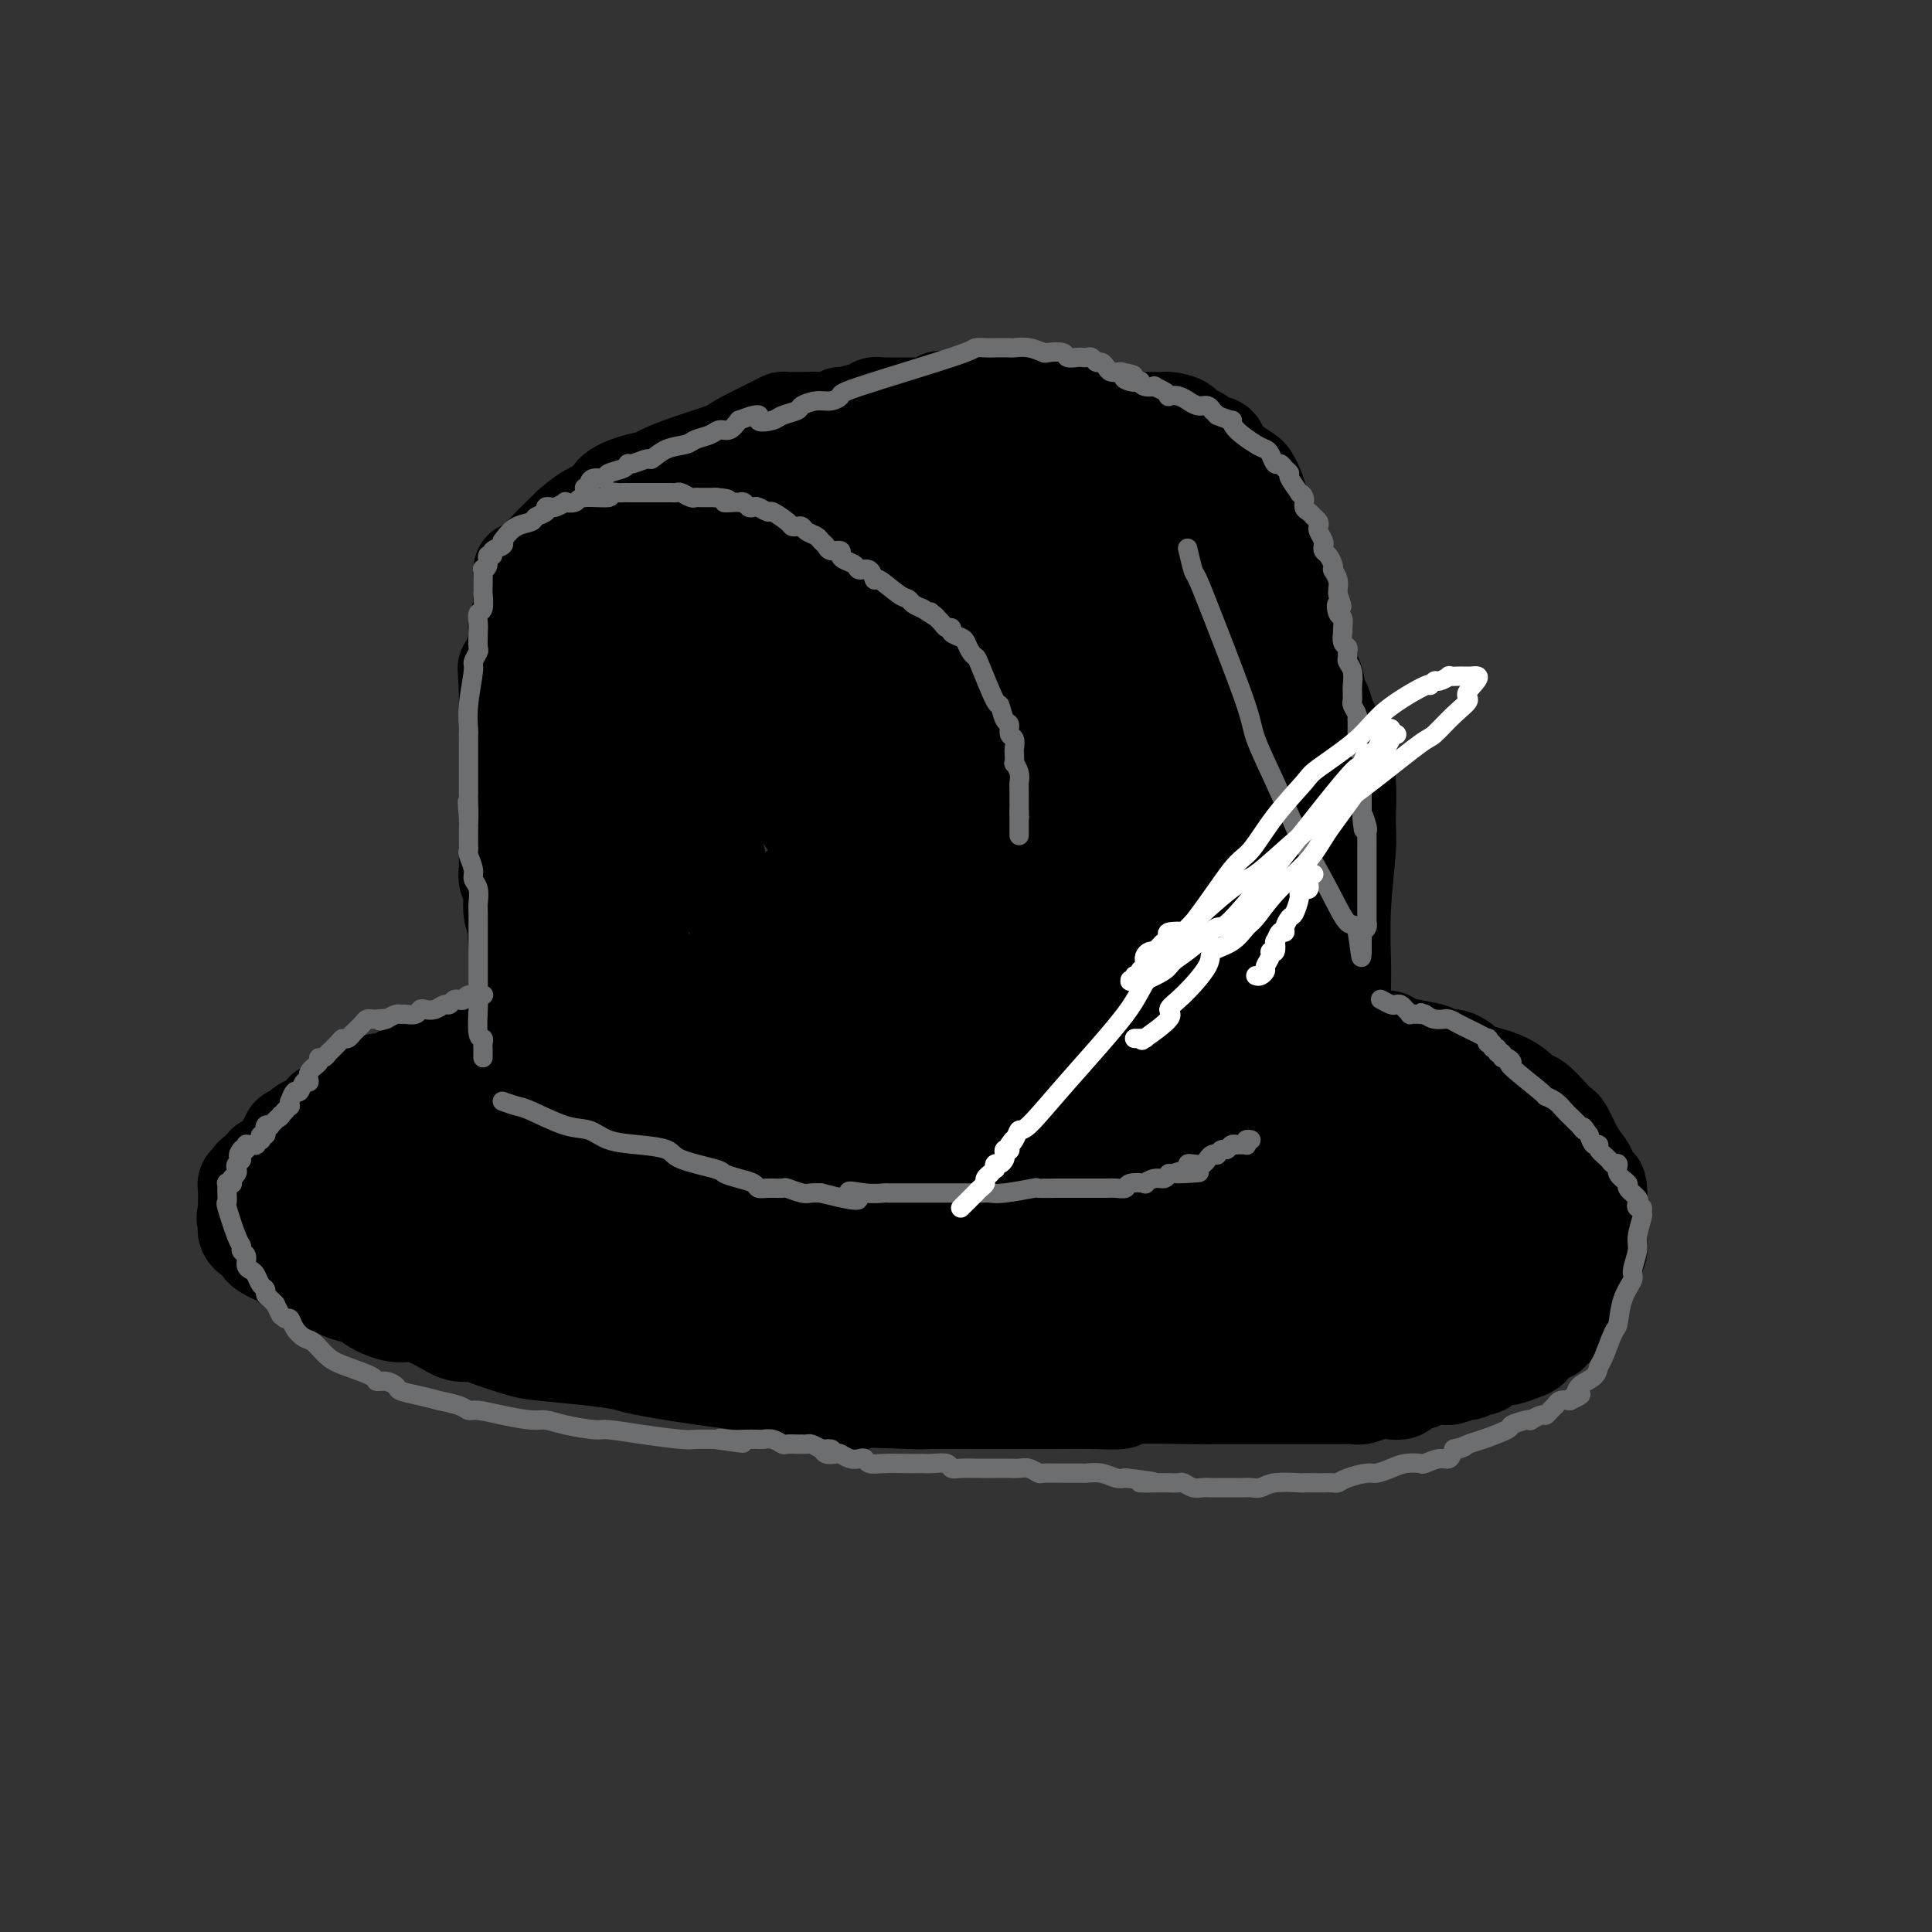 <svg viewBox='0 0 400 400' version='1.1' xmlns='http://www.w3.org/2000/svg' xmlns:xlink='http://www.w3.org/1999/xlink'><rect x="0" y="0" width="400" height="400" fill="#333333" stroke="none"/><g fill='none' stroke='#000000' stroke-width='20' stroke-linecap='round' stroke-linejoin='round'><path d='M112,218c-0.414,-0.343 -0.828,-0.686 -1,-1c-0.172,-0.314 -0.102,-0.599 0,-1c0.102,-0.401 0.237,-0.918 0,-1c-0.237,-0.082 -0.847,0.273 -1,0c-0.153,-0.273 0.151,-1.172 0,-2c-0.151,-0.828 -0.759,-1.585 -1,-2c-0.241,-0.415 -0.117,-0.488 0,-1c0.117,-0.512 0.227,-1.464 0,-2c-0.227,-0.536 -0.789,-0.657 -1,-1c-0.211,-0.343 -0.070,-0.908 0,-1c0.070,-0.092 0.070,0.288 0,0c-0.070,-0.288 -0.211,-1.243 0,-2c0.211,-0.757 0.773,-1.314 1,-2c0.227,-0.686 0.117,-1.500 0,-3c-0.117,-1.500 -0.243,-3.685 0,-5c0.243,-1.315 0.853,-1.759 1,-3c0.147,-1.241 -0.171,-3.280 0,-5c0.171,-1.720 0.829,-3.121 1,-4c0.171,-0.879 -0.146,-1.237 0,-2c0.146,-0.763 0.756,-1.932 1,-3c0.244,-1.068 0.122,-2.034 0,-3'/><path d='M112,174c0.635,-4.755 0.223,-1.642 0,-1c-0.223,0.642 -0.257,-1.185 0,-2c0.257,-0.815 0.805,-0.617 1,-1c0.195,-0.383 0.037,-1.345 0,-2c-0.037,-0.655 0.045,-1.001 0,-1c-0.045,0.001 -0.218,0.350 0,0c0.218,-0.350 0.828,-1.398 1,-2c0.172,-0.602 -0.094,-0.757 0,-1c0.094,-0.243 0.548,-0.576 1,-1c0.452,-0.424 0.904,-0.941 1,-1c0.096,-0.059 -0.163,0.340 0,0c0.163,-0.340 0.746,-1.419 1,-2c0.254,-0.581 0.177,-0.663 0,-1c-0.177,-0.337 -0.455,-0.930 0,-1c0.455,-0.070 1.641,0.384 2,0c0.359,-0.384 -0.110,-1.604 0,-2c0.110,-0.396 0.800,0.034 1,0c0.200,-0.034 -0.091,-0.531 0,-1c0.091,-0.469 0.563,-0.909 1,-1c0.437,-0.091 0.839,0.168 1,0c0.161,-0.168 0.081,-0.763 0,-1c-0.081,-0.237 -0.163,-0.115 0,0c0.163,0.115 0.569,0.224 1,0c0.431,-0.224 0.885,-0.782 1,-1c0.115,-0.218 -0.110,-0.097 0,0c0.110,0.097 0.554,0.170 1,0c0.446,-0.170 0.893,-0.584 1,-1c0.107,-0.416 -0.126,-0.833 0,-1c0.126,-0.167 0.611,-0.083 1,0c0.389,0.083 0.683,0.167 1,0c0.317,-0.167 0.659,-0.583 1,-1'/><path d='M129,149c1.710,-1.083 0.987,-0.290 1,0c0.013,0.290 0.764,0.078 1,0c0.236,-0.078 -0.041,-0.021 0,0c0.041,0.021 0.400,0.006 1,0c0.600,-0.006 1.442,-0.002 2,0c0.558,0.002 0.834,0.003 1,0c0.166,-0.003 0.222,-0.011 1,0c0.778,0.011 2.278,0.041 3,0c0.722,-0.041 0.666,-0.152 1,0c0.334,0.152 1.059,0.566 2,1c0.941,0.434 2.100,0.886 3,1c0.900,0.114 1.542,-0.110 2,0c0.458,0.110 0.734,0.554 1,1c0.266,0.446 0.523,0.893 1,1c0.477,0.107 1.175,-0.126 2,0c0.825,0.126 1.778,0.610 2,1c0.222,0.390 -0.286,0.687 0,1c0.286,0.313 1.367,0.642 2,1c0.633,0.358 0.817,0.745 1,1c0.183,0.255 0.365,0.379 1,1c0.635,0.621 1.725,1.739 2,2c0.275,0.261 -0.263,-0.334 0,0c0.263,0.334 1.327,1.599 2,2c0.673,0.401 0.953,-0.060 1,0c0.047,0.060 -0.141,0.642 0,1c0.141,0.358 0.611,0.490 1,1c0.389,0.510 0.695,1.396 1,2c0.305,0.604 0.607,0.925 1,1c0.393,0.075 0.875,-0.095 1,0c0.125,0.095 -0.107,0.456 0,1c0.107,0.544 0.554,1.272 1,2'/><path d='M167,170c2.632,2.566 1.212,0.480 1,0c-0.212,-0.480 0.783,0.645 1,1c0.217,0.355 -0.345,-0.058 0,0c0.345,0.058 1.598,0.589 2,1c0.402,0.411 -0.047,0.701 0,1c0.047,0.299 0.590,0.605 1,1c0.410,0.395 0.686,0.879 1,1c0.314,0.121 0.666,-0.121 1,0c0.334,0.121 0.649,0.606 1,1c0.351,0.394 0.738,0.698 1,1c0.262,0.302 0.399,0.602 1,1c0.601,0.398 1.667,0.894 2,1c0.333,0.106 -0.065,-0.178 0,0c0.065,0.178 0.595,0.817 1,1c0.405,0.183 0.686,-0.092 1,0c0.314,0.092 0.660,0.550 1,1c0.340,0.450 0.673,0.891 1,1c0.327,0.109 0.646,-0.115 1,0c0.354,0.115 0.742,0.570 1,1c0.258,0.430 0.388,0.836 1,1c0.612,0.164 1.708,0.085 2,0c0.292,-0.085 -0.220,-0.178 0,0c0.220,0.178 1.172,0.626 2,1c0.828,0.374 1.531,0.675 2,1c0.469,0.325 0.703,0.675 1,1c0.297,0.325 0.658,0.627 1,1c0.342,0.373 0.666,0.818 1,1c0.334,0.182 0.677,0.100 1,0c0.323,-0.100 0.625,-0.219 1,0c0.375,0.219 0.821,0.777 1,1c0.179,0.223 0.089,0.112 0,0'/><path d='M198,190c4.973,3.274 1.906,1.459 1,1c-0.906,-0.459 0.350,0.439 1,1c0.650,0.561 0.695,0.787 1,1c0.305,0.213 0.870,0.414 1,1c0.130,0.586 -0.177,1.556 0,2c0.177,0.444 0.836,0.360 1,1c0.164,0.640 -0.166,2.003 0,3c0.166,0.997 0.829,1.628 1,2c0.171,0.372 -0.150,0.483 0,1c0.150,0.517 0.772,1.438 1,2c0.228,0.562 0.061,0.763 0,1c-0.061,0.237 -0.016,0.510 0,1c0.016,0.490 0.004,1.195 0,2c-0.004,0.805 -0.001,1.708 0,2c0.001,0.292 0.000,-0.029 0,0c-0.000,0.029 -0.000,0.408 0,1c0.000,0.592 0.000,1.396 0,2c-0.000,0.604 -0.000,1.006 0,1c0.000,-0.006 0.000,-0.422 0,0c-0.000,0.422 -0.000,1.681 0,2c0.000,0.319 0.000,-0.304 0,0c-0.000,0.304 -0.000,1.534 0,2c0.000,0.466 0.000,0.166 0,0c-0.000,-0.166 -0.000,-0.199 0,0c0.000,0.199 0.000,0.632 0,1c-0.000,0.368 -0.000,0.673 0,1c0.000,0.327 0.000,0.675 0,1c-0.000,0.325 -0.000,0.626 0,1c0.000,0.374 0.000,0.821 0,1c-0.000,0.179 -0.000,0.089 0,0'/><path d='M205,224c0.000,2.801 0.000,0.802 0,0c0.000,-0.802 -0.000,-0.408 0,0c0.000,0.408 0.000,0.831 0,1c0.000,0.169 0.000,0.085 0,0'/><path d='M112,227c0.081,-0.243 0.163,-0.487 0,-1c-0.163,-0.513 -0.569,-1.296 -1,-2c-0.431,-0.704 -0.886,-1.328 -1,-2c-0.114,-0.672 0.113,-1.392 0,-2c-0.113,-0.608 -0.566,-1.105 -1,-2c-0.434,-0.895 -0.848,-2.188 -1,-3c-0.152,-0.812 -0.041,-1.141 0,-2c0.041,-0.859 0.011,-2.247 0,-4c-0.011,-1.753 -0.003,-3.872 0,-5c0.003,-1.128 0.001,-1.265 0,-2c-0.001,-0.735 -0.000,-2.067 0,-3c0.000,-0.933 0.000,-1.466 0,-2'/><path d='M108,197c-0.559,-4.551 0.043,-0.927 0,0c-0.043,0.927 -0.730,-0.843 -1,-2c-0.270,-1.157 -0.124,-1.699 0,-2c0.124,-0.301 0.226,-0.359 0,-1c-0.226,-0.641 -0.778,-1.863 -1,-3c-0.222,-1.137 -0.112,-2.188 0,-3c0.112,-0.812 0.226,-1.384 0,-2c-0.226,-0.616 -0.793,-1.276 -1,-2c-0.207,-0.724 -0.055,-1.513 0,-2c0.055,-0.487 0.014,-0.673 0,-1c-0.014,-0.327 0.000,-0.796 0,-2c-0.000,-1.204 -0.014,-3.142 0,-4c0.014,-0.858 0.056,-0.637 0,-2c-0.056,-1.363 -0.211,-4.311 0,-6c0.211,-1.689 0.789,-2.120 1,-3c0.211,-0.880 0.057,-2.209 0,-3c-0.057,-0.791 -0.015,-1.043 0,-1c0.015,0.043 0.004,0.380 0,0c-0.004,-0.380 -0.000,-1.477 0,-2c0.000,-0.523 -0.004,-0.473 0,-1c0.004,-0.527 0.015,-1.633 0,-2c-0.015,-0.367 -0.057,0.005 0,0c0.057,-0.005 0.211,-0.386 0,-1c-0.211,-0.614 -0.789,-1.460 -1,-2c-0.211,-0.540 -0.057,-0.774 0,-1c0.057,-0.226 0.015,-0.442 0,-1c-0.015,-0.558 -0.004,-1.456 0,-2c0.004,-0.544 0.001,-0.733 0,-1c-0.001,-0.267 -0.000,-0.610 0,-1c0.000,-0.390 0.000,-0.826 0,-1c-0.000,-0.174 -0.000,-0.087 0,0'/><path d='M105,143c-0.469,-8.606 -0.141,-3.121 0,-1c0.141,2.121 0.094,0.877 0,0c-0.094,-0.877 -0.235,-1.386 0,-2c0.235,-0.614 0.848,-1.334 1,-2c0.152,-0.666 -0.155,-1.278 0,-2c0.155,-0.722 0.773,-1.554 1,-2c0.227,-0.446 0.065,-0.505 0,-1c-0.065,-0.495 -0.031,-1.424 0,-2c0.031,-0.576 0.061,-0.798 0,-1c-0.061,-0.202 -0.212,-0.383 0,-1c0.212,-0.617 0.789,-1.671 1,-2c0.211,-0.329 0.057,0.067 0,0c-0.057,-0.067 -0.015,-0.597 0,-1c0.015,-0.403 0.004,-0.681 0,-1c-0.004,-0.319 -0.000,-0.681 0,-1c0.000,-0.319 -0.003,-0.594 0,-1c0.003,-0.406 0.012,-0.943 0,-2c-0.012,-1.057 -0.045,-2.634 0,-3c0.045,-0.366 0.167,0.481 1,0c0.833,-0.481 2.378,-2.289 4,-4c1.622,-1.711 3.321,-3.326 4,-4c0.679,-0.674 0.337,-0.408 1,-1c0.663,-0.592 2.332,-2.043 4,-3c1.668,-0.957 3.337,-1.422 4,-2c0.663,-0.578 0.321,-1.271 1,-2c0.679,-0.729 2.380,-1.494 4,-2c1.620,-0.506 3.158,-0.752 4,-1c0.842,-0.248 0.989,-0.500 2,-1c1.011,-0.500 2.888,-1.250 5,-2c2.112,-0.750 4.461,-1.500 6,-2c1.539,-0.500 2.270,-0.750 3,-1'/><path d='M151,93c4.626,-1.251 6.190,-0.877 9,-1c2.810,-0.123 6.864,-0.741 9,-1c2.136,-0.259 2.353,-0.158 4,0c1.647,0.158 4.724,0.372 7,1c2.276,0.628 3.750,1.670 5,2c1.250,0.330 2.275,-0.053 3,0c0.725,0.053 1.149,0.540 2,1c0.851,0.460 2.130,0.893 3,1c0.870,0.107 1.330,-0.112 2,0c0.670,0.112 1.550,0.555 3,1c1.450,0.445 3.470,0.894 4,1c0.530,0.106 -0.432,-0.129 0,0c0.432,0.129 2.257,0.623 4,1c1.743,0.377 3.405,0.637 4,1c0.595,0.363 0.122,0.828 1,1c0.878,0.172 3.108,0.049 4,0c0.892,-0.049 0.446,-0.025 0,0'/><path d='M215,101c6.910,1.309 3.185,-0.420 2,-1c-1.185,-0.580 0.172,-0.011 1,0c0.828,0.011 1.129,-0.537 2,-1c0.871,-0.463 2.311,-0.841 3,-1c0.689,-0.159 0.625,-0.099 1,0c0.375,0.099 1.187,0.237 2,0c0.813,-0.237 1.626,-0.847 2,-1c0.374,-0.153 0.309,0.152 1,0c0.691,-0.152 2.140,-0.763 3,-1c0.860,-0.237 1.133,-0.102 2,0c0.867,0.102 2.327,0.171 3,0c0.673,-0.171 0.559,-0.582 1,-1c0.441,-0.418 1.438,-0.844 2,-1c0.562,-0.156 0.689,-0.042 1,0c0.311,0.042 0.805,0.011 1,0c0.195,-0.011 0.091,-0.003 0,0c-0.091,0.003 -0.169,0.001 0,0c0.169,-0.001 0.585,-0.000 1,0c0.415,0.000 0.828,0.000 1,0c0.172,-0.000 0.103,-0.000 0,0c-0.103,0.000 -0.238,0.000 0,0c0.238,-0.000 0.851,-0.001 1,0c0.149,0.001 -0.164,0.004 0,0c0.164,-0.004 0.807,-0.016 1,0c0.193,0.016 -0.064,0.060 0,0c0.064,-0.060 0.450,-0.223 1,0c0.550,0.223 1.263,0.833 2,1c0.737,0.167 1.496,-0.110 2,0c0.504,0.110 0.751,0.607 1,1c0.249,0.393 0.500,0.684 1,1c0.500,0.316 1.250,0.658 2,1'/><path d='M255,98c2.273,1.020 0.455,1.569 0,2c-0.455,0.431 0.451,0.743 1,1c0.549,0.257 0.740,0.458 1,1c0.260,0.542 0.589,1.426 1,2c0.411,0.574 0.904,0.840 1,1c0.096,0.160 -0.206,0.214 0,1c0.206,0.786 0.919,2.303 1,3c0.081,0.697 -0.469,0.573 0,2c0.469,1.427 1.957,4.404 3,7c1.043,2.596 1.641,4.812 2,7c0.359,2.188 0.478,4.348 1,6c0.522,1.652 1.445,2.796 2,5c0.555,2.204 0.741,5.468 1,7c0.259,1.532 0.590,1.330 1,2c0.410,0.670 0.898,2.210 1,3c0.102,0.790 -0.183,0.830 0,1c0.183,0.170 0.834,0.469 1,1c0.166,0.531 -0.152,1.294 0,2c0.152,0.706 0.773,1.354 1,2c0.227,0.646 0.061,1.289 0,2c-0.061,0.711 -0.016,1.490 0,2c0.016,0.510 0.005,0.752 0,1c-0.005,0.248 -0.002,0.502 0,1c0.002,0.498 0.004,1.240 0,2c-0.004,0.760 -0.015,1.538 0,2c0.015,0.462 0.057,0.609 0,1c-0.057,0.391 -0.211,1.025 0,2c0.211,0.975 0.789,2.292 1,3c0.211,0.708 0.057,0.806 0,1c-0.057,0.194 -0.016,0.484 0,1c0.016,0.516 0.008,1.258 0,2'/><path d='M274,174c0.868,5.853 0.036,1.484 0,0c-0.036,-1.484 0.722,-0.083 1,1c0.278,1.083 0.074,1.847 0,2c-0.074,0.153 -0.020,-0.306 0,0c0.020,0.306 0.006,1.378 0,2c-0.006,0.622 -0.003,0.795 0,1c0.003,0.205 0.004,0.444 0,1c-0.004,0.556 -0.015,1.429 0,2c0.015,0.571 0.057,0.839 0,1c-0.057,0.161 -0.211,0.216 0,1c0.211,0.784 0.789,2.298 1,3c0.211,0.702 0.057,0.592 0,1c-0.057,0.408 -0.015,1.332 0,2c0.015,0.668 0.004,1.078 0,2c-0.004,0.922 -0.002,2.356 0,3c0.002,0.644 0.004,0.500 0,1c-0.004,0.500 -0.015,1.646 0,3c0.015,1.354 0.057,2.916 0,4c-0.057,1.084 -0.212,1.690 0,3c0.212,1.310 0.793,3.324 1,5c0.207,1.676 0.041,3.012 0,4c-0.041,0.988 0.041,1.626 0,2c-0.041,0.374 -0.207,0.482 0,1c0.207,0.518 0.788,1.445 1,2c0.212,0.555 0.057,0.737 0,1c-0.057,0.263 -0.015,0.606 0,1c0.015,0.394 0.004,0.837 0,1c-0.004,0.163 -0.001,0.044 0,0c0.001,-0.044 0.000,-0.013 0,0c-0.000,0.013 -0.000,0.006 0,0'/><path d='M278,224c0.619,7.623 0.166,1.682 0,-1c-0.166,-2.682 -0.044,-2.105 0,-2c0.044,0.105 0.011,-0.261 0,-1c-0.011,-0.739 0.001,-1.849 0,-5c-0.001,-3.151 -0.015,-8.341 0,-11c0.015,-2.659 0.058,-2.787 0,-5c-0.058,-2.213 -0.216,-6.510 0,-11c0.216,-4.490 0.805,-9.173 1,-12c0.195,-2.827 -0.004,-3.798 0,-6c0.004,-2.202 0.211,-5.636 0,-8c-0.211,-2.364 -0.839,-3.657 -1,-4c-0.161,-0.343 0.146,0.264 0,0c-0.146,-0.264 -0.746,-1.398 -1,-2c-0.254,-0.602 -0.162,-0.673 0,-1c0.162,-0.327 0.396,-0.910 0,-2c-0.396,-1.090 -1.421,-2.686 -2,-4c-0.579,-1.314 -0.713,-2.344 -1,-3c-0.287,-0.656 -0.726,-0.936 -1,-2c-0.274,-1.064 -0.384,-2.912 -1,-4c-0.616,-1.088 -1.738,-1.418 -2,-2c-0.262,-0.582 0.334,-1.418 0,-2c-0.334,-0.582 -1.600,-0.909 -2,-2c-0.400,-1.091 0.064,-2.945 0,-4c-0.064,-1.055 -0.657,-1.309 -1,-2c-0.343,-0.691 -0.436,-1.818 -1,-3c-0.564,-1.182 -1.601,-2.419 -2,-3c-0.399,-0.581 -0.162,-0.507 0,-1c0.162,-0.493 0.250,-1.555 0,-3c-0.250,-1.445 -0.836,-3.274 -1,-4c-0.164,-0.726 0.096,-0.350 0,-1c-0.096,-0.650 -0.548,-2.325 -1,-4'/><path d='M262,109c-2.869,-9.085 -1.540,-5.298 -1,-4c0.540,1.298 0.293,0.107 0,-1c-0.293,-1.107 -0.632,-2.130 -1,-3c-0.368,-0.870 -0.766,-1.586 -1,-2c-0.234,-0.414 -0.303,-0.525 -1,-1c-0.697,-0.475 -2.021,-1.312 -3,-2c-0.979,-0.688 -1.615,-1.226 -2,-2c-0.385,-0.774 -0.521,-1.783 -1,-2c-0.479,-0.217 -1.302,0.359 -2,0c-0.698,-0.359 -1.270,-1.651 -2,-2c-0.730,-0.349 -1.616,0.246 -2,0c-0.384,-0.246 -0.265,-1.334 -1,-2c-0.735,-0.666 -2.323,-0.911 -3,-1c-0.677,-0.089 -0.443,-0.023 -1,0c-0.557,0.023 -1.904,0.003 -3,0c-1.096,-0.003 -1.941,0.010 -3,0c-1.059,-0.010 -2.333,-0.045 -3,0c-0.667,0.045 -0.727,0.170 -2,0c-1.273,-0.170 -3.760,-0.634 -5,-1c-1.240,-0.366 -1.232,-0.633 -2,-1c-0.768,-0.367 -2.312,-0.834 -4,-1c-1.688,-0.166 -3.521,-0.030 -4,0c-0.479,0.030 0.395,-0.044 0,0c-0.395,0.044 -2.059,0.208 -3,0c-0.941,-0.208 -1.159,-0.788 -2,-1c-0.841,-0.212 -2.305,-0.057 -3,0c-0.695,0.057 -0.623,0.015 -1,0c-0.377,-0.015 -1.204,-0.004 -2,0c-0.796,0.004 -1.560,0.001 -2,0c-0.440,-0.001 -0.554,-0.000 -1,0c-0.446,0.000 -1.223,0.000 -2,0'/><path d='M199,83c-7.537,-0.757 -3.380,-0.150 -2,0c1.380,0.150 -0.018,-0.156 -1,0c-0.982,0.156 -1.548,0.774 -2,1c-0.452,0.226 -0.788,0.061 -1,0c-0.212,-0.061 -0.298,-0.016 -1,0c-0.702,0.016 -2.019,0.004 -3,0c-0.981,-0.004 -1.625,-0.001 -2,0c-0.375,0.001 -0.482,-0.001 -1,0c-0.518,0.001 -1.449,0.004 -2,0c-0.551,-0.004 -0.722,-0.016 -1,0c-0.278,0.016 -0.663,0.061 -1,0c-0.337,-0.061 -0.624,-0.228 -1,0c-0.376,0.228 -0.839,0.849 -1,1c-0.161,0.151 -0.018,-0.170 -1,0c-0.982,0.170 -3.088,0.830 -4,1c-0.912,0.170 -0.630,-0.151 -1,0c-0.370,0.151 -1.392,0.773 -2,1c-0.608,0.227 -0.803,0.060 -2,0c-1.197,-0.060 -3.397,-0.014 -4,0c-0.603,0.014 0.392,-0.005 0,0c-0.392,0.005 -2.170,0.034 -3,0c-0.830,-0.034 -0.710,-0.132 -1,0c-0.290,0.132 -0.988,0.492 -2,1c-1.012,0.508 -2.338,1.163 -4,2c-1.662,0.837 -3.660,1.855 -5,3c-1.340,1.145 -2.022,2.416 -3,3c-0.978,0.584 -2.251,0.483 -3,1c-0.749,0.517 -0.974,1.654 -1,2c-0.026,0.346 0.147,-0.099 0,0c-0.147,0.099 -0.613,0.743 -1,1c-0.387,0.257 -0.693,0.129 -1,0'/><path d='M142,100c-3.184,2.027 -0.643,0.596 0,0c0.643,-0.596 -0.612,-0.356 -1,0c-0.388,0.356 0.092,0.828 0,1c-0.092,0.172 -0.756,0.046 -1,0c-0.244,-0.046 -0.067,-0.010 0,0c0.067,0.010 0.024,-0.006 0,0c-0.024,0.006 -0.031,0.035 0,0c0.031,-0.035 0.098,-0.135 0,0c-0.098,0.135 -0.362,0.503 -1,1c-0.638,0.497 -1.649,1.122 -3,2c-1.351,0.878 -3.043,2.009 -4,3c-0.957,0.991 -1.181,1.844 -2,3c-0.819,1.156 -2.234,2.616 -3,4c-0.766,1.384 -0.883,2.692 -1,4'/><path d='M126,118c-1.322,2.274 -1.626,2.459 -2,3c-0.374,0.541 -0.818,1.439 -1,2c-0.182,0.561 -0.101,0.784 0,1c0.101,0.216 0.223,0.423 0,1c-0.223,0.577 -0.792,1.524 -1,2c-0.208,0.476 -0.056,0.481 0,1c0.056,0.519 0.015,1.553 0,2c-0.015,0.447 -0.004,0.305 0,1c0.004,0.695 0.001,2.225 0,3c-0.001,0.775 -0.000,0.796 0,1c0.000,0.204 0.000,0.590 0,1c-0.000,0.410 -0.000,0.844 0,1c0.000,0.156 0.000,0.034 0,0c-0.000,-0.034 -0.000,0.021 0,0c0.000,-0.021 0.000,-0.118 0,0c-0.000,0.118 -0.000,0.450 0,1c0.000,0.550 0.000,1.317 0,2c-0.000,0.683 -0.000,1.283 0,2c0.000,0.717 0.000,1.552 0,2c-0.000,0.448 -0.000,0.509 0,1c0.000,0.491 0.000,1.410 0,2c-0.000,0.590 -0.000,0.850 0,1c0.000,0.150 0.000,0.191 0,1c-0.000,0.809 -0.000,2.387 0,3c0.000,0.613 0.001,0.260 0,1c-0.001,0.740 -0.004,2.573 0,4c0.004,1.427 0.015,2.449 0,3c-0.015,0.551 -0.056,0.632 0,1c0.056,0.368 0.207,1.022 0,2c-0.207,0.978 -0.774,2.279 -1,3c-0.226,0.721 -0.113,0.860 0,1'/><path d='M121,167c-0.155,6.309 -0.041,2.080 0,1c0.041,-1.080 0.011,0.987 0,2c-0.011,1.013 -0.003,0.971 0,1c0.003,0.029 0.001,0.130 0,1c-0.001,0.870 -0.001,2.508 0,3c0.001,0.492 0.001,-0.162 0,0c-0.001,0.162 -0.004,1.139 0,2c0.004,0.861 0.015,1.605 0,2c-0.015,0.395 -0.057,0.443 0,1c0.057,0.557 0.211,1.625 0,3c-0.211,1.375 -0.789,3.057 -1,4c-0.211,0.943 -0.057,1.148 0,2c0.057,0.852 0.015,2.351 0,4c-0.015,1.649 -0.004,3.449 0,4c0.004,0.551 0.001,-0.148 0,0c-0.001,0.148 -0.000,1.144 0,2c0.000,0.856 0.000,1.574 0,2c-0.000,0.426 -0.000,0.562 0,1c0.000,0.438 0.000,1.178 0,2c-0.000,0.822 -0.000,1.724 0,2c0.000,0.276 0.000,-0.076 0,0c-0.000,0.076 -0.000,0.581 0,1c0.000,0.419 0.000,0.753 0,1c-0.000,0.247 -0.000,0.409 0,1c0.000,0.591 0.000,1.612 0,2c-0.000,0.388 -0.000,0.142 0,0c0.000,-0.142 0.000,-0.179 0,0c-0.000,0.179 -0.000,0.574 0,1c0.000,0.426 0.000,0.884 0,1c-0.000,0.116 -0.000,-0.110 0,0c0.000,0.110 0.000,0.555 0,1'/><path d='M120,214c-0.156,7.506 -0.046,2.771 0,1c0.046,-1.771 0.026,-0.577 0,0c-0.026,0.577 -0.060,0.538 0,1c0.060,0.462 0.213,1.424 0,2c-0.213,0.576 -0.793,0.766 -1,1c-0.207,0.234 -0.041,0.513 0,1c0.041,0.487 -0.041,1.182 0,2c0.041,0.818 0.207,1.758 0,2c-0.207,0.242 -0.788,-0.216 -1,0c-0.212,0.216 -0.057,1.106 0,2c0.057,0.894 0.015,1.794 0,2c-0.015,0.206 -0.004,-0.281 0,0c0.004,0.281 0.001,1.329 0,2c-0.001,0.671 -0.000,0.964 0,1c0.000,0.036 0.000,-0.187 0,0c-0.000,0.187 -0.000,0.782 0,1c0.000,0.218 0.000,0.058 0,0c-0.000,-0.058 -0.000,-0.016 0,0c0.000,0.016 0.000,0.004 0,0c-0.000,-0.004 -0.000,-0.002 0,0'/><path d='M118,232c-0.134,2.786 0.532,0.750 1,0c0.468,-0.750 0.738,-0.215 1,0c0.262,0.215 0.516,0.110 1,0c0.484,-0.110 1.199,-0.225 2,0c0.801,0.225 1.688,0.791 2,1c0.312,0.209 0.051,0.060 1,0c0.949,-0.060 3.110,-0.031 4,0c0.890,0.031 0.511,0.065 1,0c0.489,-0.065 1.846,-0.227 3,0c1.154,0.227 2.105,0.845 3,1c0.895,0.155 1.732,-0.152 3,0c1.268,0.152 2.965,0.763 4,1c1.035,0.237 1.408,0.101 3,0c1.592,-0.101 4.403,-0.166 6,0c1.597,0.166 1.979,0.565 4,1c2.021,0.435 5.679,0.908 7,1c1.321,0.092 0.305,-0.196 2,0c1.695,0.196 6.103,0.876 8,1c1.897,0.124 1.284,-0.306 3,0c1.716,0.306 5.761,1.350 9,2c3.239,0.650 5.671,0.907 7,1c1.329,0.093 1.554,0.021 3,0c1.446,-0.021 4.112,0.010 6,0c1.888,-0.010 2.999,-0.059 4,0c1.001,0.059 1.893,0.226 3,0c1.107,-0.226 2.431,-0.844 4,-1c1.569,-0.156 3.384,0.150 5,0c1.616,-0.150 3.033,-0.757 4,-1c0.967,-0.243 1.483,-0.121 2,0'/><path d='M224,239c6.356,-0.245 6.747,0.141 8,0c1.253,-0.141 3.370,-0.809 5,-1c1.630,-0.191 2.773,0.093 5,0c2.227,-0.093 5.538,-0.565 9,-1c3.462,-0.435 7.075,-0.835 9,-1c1.925,-0.165 2.162,-0.097 3,0c0.838,0.097 2.276,0.222 3,0c0.724,-0.222 0.734,-0.792 1,-1c0.266,-0.208 0.790,-0.056 1,0c0.210,0.056 0.108,0.015 0,0c-0.108,-0.015 -0.221,-0.004 0,0c0.221,0.004 0.777,0.001 1,0c0.223,-0.001 0.112,-0.001 0,0c-0.112,0.001 -0.226,0.001 0,0c0.226,-0.001 0.793,-0.004 1,0c0.207,0.004 0.056,0.015 0,0c-0.056,-0.015 -0.015,-0.056 0,0c0.015,0.056 0.004,0.207 0,0c-0.004,-0.207 -0.001,-0.774 0,-1c0.001,-0.226 0.001,-0.113 0,0'/><path d='M270,234c7.343,-1.025 2.699,-1.087 1,-1c-1.699,0.087 -0.454,0.324 0,0c0.454,-0.324 0.118,-1.208 0,-2c-0.118,-0.792 -0.017,-1.491 0,-2c0.017,-0.509 -0.051,-0.829 0,-1c0.051,-0.171 0.220,-0.192 0,-1c-0.220,-0.808 -0.829,-2.401 -1,-3c-0.171,-0.599 0.095,-0.204 0,-1c-0.095,-0.796 -0.550,-2.784 -1,-4c-0.450,-1.216 -0.894,-1.659 -1,-2c-0.106,-0.341 0.126,-0.578 0,-1c-0.126,-0.422 -0.608,-1.028 -1,-2c-0.392,-0.972 -0.692,-2.309 -1,-3c-0.308,-0.691 -0.622,-0.737 -1,-2c-0.378,-1.263 -0.820,-3.741 -1,-5c-0.180,-1.259 -0.100,-1.297 0,-2c0.100,-0.703 0.219,-2.072 0,-3c-0.219,-0.928 -0.776,-1.415 -1,-2c-0.224,-0.585 -0.117,-1.270 0,-2c0.117,-0.730 0.243,-1.507 0,-2c-0.243,-0.493 -0.853,-0.704 -1,-1c-0.147,-0.296 0.171,-0.678 0,-1c-0.171,-0.322 -0.830,-0.584 -1,-2c-0.170,-1.416 0.151,-3.985 0,-5c-0.151,-1.015 -0.772,-0.476 -1,-1c-0.228,-0.524 -0.061,-2.113 0,-3c0.061,-0.887 0.016,-1.073 0,-2c-0.016,-0.927 -0.004,-2.596 0,-3c0.004,-0.404 0.001,0.456 0,0c-0.001,-0.456 -0.001,-2.228 0,-4'/><path d='M260,171c-1.769,-10.633 -1.191,-5.715 -1,-4c0.191,1.715 -0.005,0.227 0,-1c0.005,-1.227 0.213,-2.192 0,-3c-0.213,-0.808 -0.846,-1.458 -1,-2c-0.154,-0.542 0.170,-0.974 0,-2c-0.170,-1.026 -0.834,-2.645 -1,-4c-0.166,-1.355 0.166,-2.445 0,-3c-0.166,-0.555 -0.829,-0.573 -1,-1c-0.171,-0.427 0.150,-1.263 0,-2c-0.150,-0.737 -0.772,-1.377 -1,-2c-0.228,-0.623 -0.061,-1.230 0,-2c0.061,-0.770 0.017,-1.701 0,-3c-0.017,-1.299 -0.007,-2.964 0,-4c0.007,-1.036 0.012,-1.442 0,-2c-0.012,-0.558 -0.041,-1.266 0,-2c0.041,-0.734 0.152,-1.493 0,-2c-0.152,-0.507 -0.566,-0.761 -1,-1c-0.434,-0.239 -0.887,-0.463 -1,-1c-0.113,-0.537 0.114,-1.387 0,-2c-0.114,-0.613 -0.570,-0.989 -1,-1c-0.430,-0.011 -0.833,0.343 -1,0c-0.167,-0.343 -0.097,-1.382 0,-2c0.097,-0.618 0.219,-0.813 0,-1c-0.219,-0.187 -0.781,-0.366 -1,-1c-0.219,-0.634 -0.096,-1.724 0,-2c0.096,-0.276 0.166,0.263 0,0c-0.166,-0.263 -0.566,-1.327 -1,-2c-0.434,-0.673 -0.900,-0.953 -1,-1c-0.100,-0.047 0.165,0.141 0,0c-0.165,-0.141 -0.762,-0.612 -1,-1c-0.238,-0.388 -0.119,-0.694 0,-1'/><path d='M247,116c-1.464,-3.007 -1.124,-1.524 -1,-1c0.124,0.524 0.032,0.087 0,0c-0.032,-0.087 -0.006,0.174 0,0c0.006,-0.174 -0.009,-0.782 0,-1c0.009,-0.218 0.043,-0.046 0,0c-0.043,0.046 -0.162,-0.034 -1,0c-0.838,0.034 -2.396,0.180 -3,0c-0.604,-0.180 -0.255,-0.687 -1,-1c-0.745,-0.313 -2.585,-0.430 -4,-1c-1.415,-0.570 -2.404,-1.591 -3,-2c-0.596,-0.409 -0.798,-0.204 -1,0'/><path d='M233,110c-2.439,-1.167 -1.537,-1.086 -2,-1c-0.463,0.086 -2.293,0.177 -3,0c-0.707,-0.177 -0.292,-0.622 -1,-1c-0.708,-0.378 -2.541,-0.690 -4,-1c-1.459,-0.310 -2.545,-0.618 -4,-1c-1.455,-0.382 -3.278,-0.838 -4,-1c-0.722,-0.162 -0.342,-0.029 -1,0c-0.658,0.029 -2.355,-0.045 -3,0c-0.645,0.045 -0.240,0.208 -1,0c-0.760,-0.208 -2.687,-0.788 -4,-1c-1.313,-0.212 -2.012,-0.057 -3,0c-0.988,0.057 -2.265,0.015 -3,0c-0.735,-0.015 -0.929,-0.004 -2,0c-1.071,0.004 -3.019,0.001 -4,0c-0.981,-0.001 -0.995,-0.000 -1,0c-0.005,0.000 -0.002,0.000 -1,0c-0.998,-0.000 -2.996,-0.000 -4,0c-1.004,0.000 -1.015,0.000 -2,0c-0.985,-0.000 -2.945,-0.000 -4,0c-1.055,0.000 -1.203,0.000 -2,0c-0.797,-0.000 -2.241,-0.000 -3,0c-0.759,0.000 -0.833,0.000 -1,0c-0.167,-0.000 -0.426,-0.000 -1,0c-0.574,0.000 -1.462,0.000 -2,0c-0.538,-0.000 -0.725,-0.001 -1,0c-0.275,0.001 -0.638,0.004 -1,0c-0.362,-0.004 -0.724,-0.015 -1,0c-0.276,0.015 -0.466,0.056 -1,0c-0.534,-0.056 -1.413,-0.207 -2,0c-0.587,0.207 -0.882,0.774 -1,1c-0.118,0.226 -0.059,0.113 0,0'/><path d='M166,105c-6.809,0.151 -3.832,0.029 -3,0c0.832,-0.029 -0.480,0.034 -1,0c-0.520,-0.034 -0.247,-0.164 -1,0c-0.753,0.164 -2.532,0.623 -4,1c-1.468,0.377 -2.626,0.674 -4,1c-1.374,0.326 -2.963,0.683 -5,1c-2.037,0.317 -4.520,0.596 -6,1c-1.480,0.404 -1.955,0.935 -2,1c-0.045,0.065 0.342,-0.337 0,0c-0.342,0.337 -1.412,1.411 -2,2c-0.588,0.589 -0.694,0.693 -1,1c-0.306,0.307 -0.812,0.817 -1,1c-0.188,0.183 -0.057,0.038 0,0c0.057,-0.038 0.040,0.031 0,0c-0.040,-0.031 -0.103,-0.162 0,0c0.103,0.162 0.373,0.618 1,1c0.627,0.382 1.612,0.692 2,1c0.388,0.308 0.178,0.615 1,1c0.822,0.385 2.677,0.850 4,1c1.323,0.150 2.114,-0.014 3,0c0.886,0.014 1.866,0.208 3,0c1.134,-0.208 2.422,-0.817 3,-1c0.578,-0.183 0.446,0.060 1,0c0.554,-0.060 1.794,-0.423 4,-1c2.206,-0.577 5.377,-1.369 7,-2c1.623,-0.631 1.697,-1.100 3,-2c1.303,-0.900 3.834,-2.231 6,-3c2.166,-0.769 3.968,-0.976 5,-1c1.032,-0.024 1.295,0.136 2,0c0.705,-0.136 1.853,-0.568 3,-1'/><path d='M184,107c6.086,-1.684 4.303,-0.395 4,0c-0.303,0.395 0.876,-0.105 2,0c1.124,0.105 2.195,0.813 3,1c0.805,0.187 1.344,-0.148 2,0c0.656,0.148 1.427,0.779 2,1c0.573,0.221 0.946,0.033 2,0c1.054,-0.033 2.790,0.090 4,0c1.210,-0.090 1.895,-0.393 3,0c1.105,0.393 2.630,1.481 5,2c2.370,0.519 5.584,0.468 8,1c2.416,0.532 4.033,1.648 5,2c0.967,0.352 1.282,-0.060 2,0c0.718,0.060 1.838,0.591 3,1c1.162,0.409 2.366,0.697 3,1c0.634,0.303 0.700,0.620 1,1c0.300,0.380 0.836,0.823 1,1c0.164,0.177 -0.044,0.089 0,0c0.044,-0.089 0.339,-0.179 1,0c0.661,0.179 1.686,0.626 2,1c0.314,0.374 -0.084,0.674 0,1c0.084,0.326 0.648,0.679 1,1c0.352,0.321 0.490,0.612 1,1c0.510,0.388 1.390,0.873 2,1c0.610,0.127 0.948,-0.106 1,0c0.052,0.106 -0.182,0.550 0,1c0.182,0.450 0.782,0.908 1,1c0.218,0.092 0.056,-0.180 0,0c-0.056,0.180 -0.005,0.811 0,1c0.005,0.189 -0.037,-0.065 0,0c0.037,0.065 0.153,0.447 0,1c-0.153,0.553 -0.577,1.276 -1,2'/><path d='M242,129c0.039,1.094 0.135,0.830 0,1c-0.135,0.170 -0.503,0.775 -1,1c-0.497,0.225 -1.124,0.072 -2,0c-0.876,-0.072 -2.001,-0.062 -3,0c-0.999,0.062 -1.872,0.175 -3,0c-1.128,-0.175 -2.510,-0.639 -4,-1c-1.490,-0.361 -3.089,-0.618 -4,-1c-0.911,-0.382 -1.133,-0.887 -2,-1c-0.867,-0.113 -2.379,0.167 -4,0c-1.621,-0.167 -3.352,-0.779 -4,-1c-0.648,-0.221 -0.212,-0.049 -1,0c-0.788,0.049 -2.799,-0.024 -4,0c-1.201,0.024 -1.591,0.146 -2,0c-0.409,-0.146 -0.837,-0.560 -2,-1c-1.163,-0.440 -3.061,-0.906 -4,-1c-0.939,-0.094 -0.920,0.185 -1,0c-0.080,-0.185 -0.261,-0.834 -1,-1c-0.739,-0.166 -2.037,0.152 -3,0c-0.963,-0.152 -1.591,-0.773 -2,-1c-0.409,-0.227 -0.598,-0.061 -1,0c-0.402,0.061 -1.015,0.016 -2,0c-0.985,-0.016 -2.342,-0.004 -3,0c-0.658,0.004 -0.618,0.001 -1,0c-0.382,-0.001 -1.187,-0.000 -2,0c-0.813,0.000 -1.635,0.000 -2,0c-0.365,-0.000 -0.272,-0.000 -1,0c-0.728,0.000 -2.278,0.000 -3,0c-0.722,-0.000 -0.616,-0.000 -1,0c-0.384,0.000 -1.257,0.000 -2,0c-0.743,-0.000 -1.355,-0.000 -2,0c-0.645,0.000 -1.322,0.000 -2,0'/><path d='M173,123c-3.401,0.000 -1.405,0.000 -1,0c0.405,-0.000 -0.783,-0.000 -2,0c-1.217,0.000 -2.463,0.000 -3,0c-0.537,-0.000 -0.366,-0.001 -1,0c-0.634,0.001 -2.072,0.004 -3,0c-0.928,-0.004 -1.347,-0.016 -2,0c-0.653,0.016 -1.542,0.060 -2,0c-0.458,-0.060 -0.487,-0.224 -1,0c-0.513,0.224 -1.512,0.834 -2,1c-0.488,0.166 -0.466,-0.113 -1,0c-0.534,0.113 -1.624,0.619 -2,1c-0.376,0.381 -0.038,0.638 -1,1c-0.962,0.362 -3.225,0.829 -4,1c-0.775,0.171 -0.063,0.046 0,0c0.063,-0.046 -0.522,-0.012 -1,0c-0.478,0.012 -0.850,0.003 -1,0c-0.150,-0.003 -0.078,-0.001 0,0c0.078,0.001 0.162,0.000 0,0c-0.162,-0.000 -0.570,-0.000 -1,0c-0.430,0.000 -0.884,0.000 -1,0c-0.116,-0.000 0.104,-0.000 0,0c-0.104,0.000 -0.534,0.000 -1,0c-0.466,-0.000 -0.969,-0.000 -1,0c-0.031,0.000 0.408,0.000 0,0c-0.408,-0.000 -1.665,-0.000 -2,0c-0.335,0.000 0.250,0.000 0,0c-0.250,-0.000 -1.337,-0.000 -2,0c-0.663,0.000 -0.904,0.000 -1,0c-0.096,-0.000 -0.048,-0.000 0,0'/><path d='M137,127c-5.791,0.614 -2.270,0.150 -1,0c1.270,-0.150 0.289,0.015 0,0c-0.289,-0.015 0.115,-0.210 0,0c-0.115,0.210 -0.749,0.826 -1,1c-0.251,0.174 -0.120,-0.093 0,0c0.120,0.093 0.228,0.547 0,1c-0.228,0.453 -0.793,0.905 -1,1c-0.207,0.095 -0.055,-0.168 0,0c0.055,0.168 0.014,0.766 0,1c-0.014,0.234 0.000,0.104 0,0c-0.000,-0.104 -0.015,-0.183 0,0c0.015,0.183 0.060,0.627 0,1c-0.060,0.373 -0.225,0.674 0,1c0.225,0.326 0.839,0.678 1,1c0.161,0.322 -0.132,0.616 0,1c0.132,0.384 0.688,0.858 1,1c0.312,0.142 0.380,-0.049 1,0c0.620,0.049 1.791,0.339 3,1c1.209,0.661 2.454,1.694 3,2c0.546,0.306 0.391,-0.114 1,0c0.609,0.114 1.980,0.763 3,1c1.020,0.237 1.689,0.063 2,0c0.311,-0.063 0.265,-0.016 1,0c0.735,0.016 2.252,0.001 4,0c1.748,-0.001 3.728,0.011 5,0c1.272,-0.011 1.835,-0.045 3,0c1.165,0.045 2.931,0.170 4,0c1.069,-0.170 1.441,-0.633 2,-1c0.559,-0.367 1.304,-0.637 2,-1c0.696,-0.363 1.342,-0.818 2,-1c0.658,-0.182 1.329,-0.091 2,0'/><path d='M174,137c4.947,-0.536 1.815,-0.876 1,-1c-0.815,-0.124 0.688,-0.033 2,0c1.312,0.033 2.435,0.009 3,0c0.565,-0.009 0.572,-0.002 1,0c0.428,0.002 1.275,0.001 2,0c0.725,-0.001 1.327,-0.000 2,0c0.673,0.000 1.418,0.000 2,0c0.582,-0.000 1.000,-0.001 2,0c1.000,0.001 2.583,0.003 4,0c1.417,-0.003 2.668,-0.011 4,0c1.332,0.011 2.745,0.041 4,0c1.255,-0.041 2.352,-0.152 4,0c1.648,0.152 3.846,0.568 5,1c1.154,0.432 1.262,0.880 2,1c0.738,0.120 2.104,-0.089 3,0c0.896,0.089 1.320,0.477 3,1c1.680,0.523 4.616,1.183 7,2c2.384,0.817 4.216,1.791 5,2c0.784,0.209 0.521,-0.348 1,0c0.479,0.348 1.699,1.600 3,2c1.301,0.400 2.681,-0.051 3,0c0.319,0.051 -0.423,0.606 0,1c0.423,0.394 2.010,0.628 3,1c0.990,0.372 1.382,0.883 2,1c0.618,0.117 1.460,-0.158 2,0c0.540,0.158 0.777,0.750 1,1c0.223,0.250 0.431,0.160 1,0c0.569,-0.160 1.499,-0.389 2,0c0.501,0.389 0.572,1.397 1,2c0.428,0.603 1.214,0.802 2,1'/><path d='M251,152c7.071,2.416 1.750,0.455 0,0c-1.750,-0.455 0.071,0.596 1,1c0.929,0.404 0.967,0.161 1,0c0.033,-0.161 0.060,-0.240 0,0c-0.060,0.240 -0.209,0.799 0,1c0.209,0.201 0.775,0.043 1,0c0.225,-0.043 0.110,0.030 0,0c-0.110,-0.030 -0.214,-0.162 0,0c0.214,0.162 0.745,0.618 1,1c0.255,0.382 0.233,0.691 0,1c-0.233,0.309 -0.676,0.620 -1,1c-0.324,0.380 -0.528,0.831 -1,1c-0.472,0.169 -1.212,0.056 -3,0c-1.788,-0.056 -4.625,-0.057 -6,0c-1.375,0.057 -1.288,0.170 -3,0c-1.712,-0.170 -5.222,-0.624 -8,-1c-2.778,-0.376 -4.825,-0.674 -6,-1c-1.175,-0.326 -1.480,-0.679 -3,-1c-1.520,-0.321 -4.256,-0.611 -7,-1c-2.744,-0.389 -5.496,-0.879 -7,-1c-1.504,-0.121 -1.761,0.126 -3,0c-1.239,-0.126 -3.460,-0.626 -5,-1c-1.540,-0.374 -2.401,-0.622 -3,-1c-0.599,-0.378 -0.938,-0.886 -2,-1c-1.062,-0.114 -2.848,0.166 -4,0c-1.152,-0.166 -1.671,-0.776 -2,-1c-0.329,-0.224 -0.470,-0.060 -1,0c-0.530,0.060 -1.450,0.016 -2,0c-0.550,-0.016 -0.728,-0.005 -1,0c-0.272,0.005 -0.636,0.002 -1,0'/><path d='M186,149c-8.671,-1.392 -2.848,-0.373 -1,0c1.848,0.373 -0.278,0.100 -1,0c-0.722,-0.100 -0.039,-0.027 0,0c0.039,0.027 -0.567,0.007 -1,0c-0.433,-0.007 -0.692,-0.003 -1,0c-0.308,0.003 -0.664,0.003 -1,0c-0.336,-0.003 -0.653,-0.011 -1,0c-0.347,0.011 -0.723,0.041 -1,0c-0.277,-0.041 -0.455,-0.155 -1,0c-0.545,0.155 -1.456,0.577 -2,1c-0.544,0.423 -0.719,0.845 -1,1c-0.281,0.155 -0.668,0.041 -1,0c-0.332,-0.041 -0.611,-0.011 -1,0c-0.389,0.011 -0.889,0.003 -1,0c-0.111,-0.003 0.166,-0.002 0,0c-0.166,0.002 -0.776,0.004 -1,0c-0.224,-0.004 -0.064,-0.015 0,0c0.064,0.015 0.031,0.056 0,0c-0.031,-0.056 -0.060,-0.207 0,0c0.060,0.207 0.208,0.773 0,1c-0.208,0.227 -0.774,0.114 -1,0c-0.226,-0.114 -0.113,-0.227 0,0c0.113,0.227 0.227,0.796 0,1c-0.227,0.204 -0.794,0.042 -1,0c-0.206,-0.042 -0.051,0.034 0,0c0.051,-0.034 -0.001,-0.179 0,0c0.001,0.179 0.056,0.680 0,1c-0.056,0.320 -0.221,0.457 0,1c0.221,0.543 0.829,1.492 1,2c0.171,0.508 -0.094,0.574 0,1c0.094,0.426 0.547,1.213 1,2'/><path d='M171,160c0.491,1.582 1.217,1.538 2,2c0.783,0.462 1.623,1.429 2,2c0.377,0.571 0.290,0.744 1,1c0.710,0.256 2.218,0.593 3,1c0.782,0.407 0.837,0.882 1,1c0.163,0.118 0.434,-0.122 1,0c0.566,0.122 1.427,0.607 2,1c0.573,0.393 0.859,0.694 1,1c0.141,0.306 0.136,0.618 1,1c0.864,0.382 2.598,0.835 4,1c1.402,0.165 2.471,0.043 3,0c0.529,-0.043 0.516,-0.008 1,0c0.484,0.008 1.463,-0.013 2,0c0.537,0.013 0.633,0.060 1,0c0.367,-0.060 1.007,-0.227 2,0c0.993,0.227 2.341,0.849 3,1c0.659,0.151 0.629,-0.170 1,0c0.371,0.170 1.143,0.830 2,1c0.857,0.170 1.798,-0.152 2,0c0.202,0.152 -0.336,0.776 0,1c0.336,0.224 1.544,0.046 2,0c0.456,-0.046 0.160,0.040 0,0c-0.160,-0.040 -0.183,-0.205 0,0c0.183,0.205 0.571,0.780 1,1c0.429,0.220 0.899,0.086 1,0c0.101,-0.086 -0.166,-0.125 0,0c0.166,0.125 0.766,0.415 1,1c0.234,0.585 0.101,1.465 0,2c-0.101,0.535 -0.172,0.724 0,1c0.172,0.276 0.586,0.638 1,1'/><path d='M212,180c0.619,1.588 0.166,2.557 0,3c-0.166,0.443 -0.044,0.359 0,1c0.044,0.641 0.012,2.007 0,3c-0.012,0.993 -0.003,1.613 0,2c0.003,0.387 0.001,0.540 0,1c-0.001,0.460 -0.000,1.225 0,2c0.000,0.775 0.000,1.560 0,2c-0.000,0.440 -0.001,0.536 0,1c0.001,0.464 0.004,1.298 0,2c-0.004,0.702 -0.015,1.273 0,2c0.015,0.727 0.057,1.610 0,2c-0.057,0.390 -0.212,0.289 0,1c0.212,0.711 0.793,2.236 1,3c0.207,0.764 0.040,0.768 0,1c-0.040,0.232 0.046,0.692 0,1c-0.046,0.308 -0.222,0.463 0,1c0.222,0.537 0.844,1.454 1,2c0.156,0.546 -0.154,0.720 0,1c0.154,0.280 0.772,0.668 1,1c0.228,0.332 0.064,0.610 0,1c-0.064,0.390 -0.029,0.892 0,1c0.029,0.108 0.053,-0.178 0,0c-0.053,0.178 -0.182,0.821 0,1c0.182,0.179 0.674,-0.107 1,0c0.326,0.107 0.485,0.606 1,1c0.515,0.394 1.385,0.683 2,1c0.615,0.317 0.973,0.662 1,1c0.027,0.338 -0.278,0.668 0,1c0.278,0.332 1.139,0.666 2,1'/><path d='M222,220c1.797,2.267 1.790,1.934 2,2c0.210,0.066 0.636,0.532 1,1c0.364,0.468 0.664,0.940 1,1c0.336,0.060 0.707,-0.291 1,0c0.293,0.291 0.509,1.226 1,2c0.491,0.774 1.259,1.388 2,2c0.741,0.612 1.456,1.222 2,2c0.544,0.778 0.917,1.725 1,2c0.083,0.275 -0.122,-0.123 0,0c0.122,0.123 0.573,0.765 1,1c0.427,0.235 0.831,0.063 1,0c0.169,-0.063 0.102,-0.017 0,0c-0.102,0.017 -0.239,0.005 0,0c0.239,-0.005 0.853,-0.001 1,0c0.147,0.001 -0.173,0.000 0,0c0.173,-0.000 0.841,-0.000 1,0c0.159,0.000 -0.189,0.000 0,0c0.189,-0.000 0.915,-0.000 2,0c1.085,0.000 2.529,0.001 3,0c0.471,-0.001 -0.033,-0.003 0,0c0.033,0.003 0.601,0.012 1,0c0.399,-0.012 0.629,-0.046 1,0c0.371,0.046 0.884,0.171 1,0c0.116,-0.171 -0.165,-0.637 0,-1c0.165,-0.363 0.776,-0.622 1,-1c0.224,-0.378 0.060,-0.874 0,-1c-0.060,-0.126 -0.016,0.120 0,0c0.016,-0.120 0.005,-0.606 0,-1c-0.005,-0.394 -0.002,-0.697 0,-1'/><path d='M246,228c0.089,-0.742 -0.187,-0.096 0,0c0.187,0.096 0.839,-0.359 1,-1c0.161,-0.641 -0.168,-1.467 0,-2c0.168,-0.533 0.833,-0.771 1,-1c0.167,-0.229 -0.165,-0.447 0,-1c0.165,-0.553 0.828,-1.439 1,-2c0.172,-0.561 -0.146,-0.797 0,-1c0.146,-0.203 0.757,-0.373 1,-1c0.243,-0.627 0.116,-1.712 0,-2c-0.116,-0.288 -0.223,0.221 0,0c0.223,-0.221 0.777,-1.173 1,-2c0.223,-0.827 0.116,-1.530 0,-2c-0.116,-0.470 -0.242,-0.708 0,-1c0.242,-0.292 0.852,-0.640 1,-1c0.148,-0.360 -0.167,-0.733 0,-1c0.167,-0.267 0.815,-0.427 1,-1c0.185,-0.573 -0.094,-1.559 0,-2c0.094,-0.441 0.561,-0.336 1,-1c0.439,-0.664 0.850,-2.098 1,-3c0.150,-0.902 0.040,-1.273 0,-2c-0.040,-0.727 -0.011,-1.809 0,-3c0.011,-1.191 0.003,-2.490 0,-4c-0.003,-1.510 0.000,-3.231 0,-4c-0.000,-0.769 -0.004,-0.586 0,-1c0.004,-0.414 0.016,-1.424 0,-2c-0.016,-0.576 -0.060,-0.718 0,-1c0.060,-0.282 0.222,-0.704 0,-1c-0.222,-0.296 -0.829,-0.464 -1,-1c-0.171,-0.536 0.094,-1.439 0,-2c-0.094,-0.561 -0.547,-0.781 -1,-1'/><path d='M253,181c-0.475,-3.583 -0.661,-1.541 -1,-1c-0.339,0.541 -0.831,-0.418 -1,-1c-0.169,-0.582 -0.013,-0.787 0,-1c0.013,-0.213 -0.115,-0.434 -1,-1c-0.885,-0.566 -2.526,-1.476 -4,-2c-1.474,-0.524 -2.781,-0.661 -4,-1c-1.219,-0.339 -2.348,-0.879 -3,-1c-0.652,-0.121 -0.825,0.178 -2,0c-1.175,-0.178 -3.353,-0.831 -4,-1c-0.647,-0.169 0.236,0.147 0,0c-0.236,-0.147 -1.593,-0.757 -2,-1c-0.407,-0.243 0.135,-0.121 0,0c-0.135,0.121 -0.948,0.240 -2,0c-1.052,-0.240 -2.343,-0.839 -3,-1c-0.657,-0.161 -0.681,0.114 -1,0c-0.319,-0.114 -0.934,-0.619 -2,-1c-1.066,-0.381 -2.583,-0.637 -3,-1c-0.417,-0.363 0.266,-0.833 0,-1c-0.266,-0.167 -1.482,-0.031 -3,0c-1.518,0.031 -3.337,-0.044 -4,0c-0.663,0.044 -0.170,0.208 -2,0c-1.830,-0.208 -5.981,-0.788 -9,-1c-3.019,-0.212 -4.904,-0.057 -6,0c-1.096,0.057 -1.403,0.015 -2,0c-0.597,-0.015 -1.484,-0.004 -2,0c-0.516,0.004 -0.660,0.001 -1,0c-0.340,-0.001 -0.875,-0.000 -1,0c-0.125,0.000 0.159,0.000 0,0c-0.159,-0.000 -0.760,-0.000 -1,0c-0.240,0.000 -0.120,0.000 0,0'/><path d='M189,166c-4.348,-0.155 -1.217,-0.041 0,0c1.217,0.041 0.522,0.011 0,0c-0.522,-0.011 -0.871,-0.003 -1,0c-0.129,0.003 -0.038,0.001 0,0c0.038,-0.001 0.024,0.000 0,0c-0.024,-0.000 -0.056,-0.002 0,0c0.056,0.002 0.201,0.007 0,0c-0.201,-0.007 -0.746,-0.027 2,1c2.746,1.027 8.784,3.101 11,4c2.216,0.899 0.610,0.622 1,1c0.390,0.378 2.777,1.411 4,2c1.223,0.589 1.281,0.735 2,1c0.719,0.265 2.098,0.649 3,1c0.902,0.351 1.328,0.669 2,1c0.672,0.331 1.591,0.676 2,1c0.409,0.324 0.309,0.626 1,1c0.691,0.374 2.173,0.820 3,1c0.827,0.180 1.000,0.095 1,0c-0.000,-0.095 -0.173,-0.199 0,0c0.173,0.199 0.693,0.700 1,1c0.307,0.300 0.402,0.399 1,1c0.598,0.601 1.701,1.704 2,2c0.299,0.296 -0.204,-0.216 0,0c0.204,0.216 1.117,1.161 2,2c0.883,0.839 1.738,1.572 2,2c0.262,0.428 -0.068,0.551 0,1c0.068,0.449 0.534,1.225 1,2'/><path d='M229,191c1.891,2.122 1.620,1.927 2,2c0.380,0.073 1.411,0.413 2,1c0.589,0.587 0.736,1.419 1,2c0.264,0.581 0.644,0.910 1,1c0.356,0.090 0.689,-0.060 1,0c0.311,0.060 0.599,0.331 1,1c0.401,0.669 0.914,1.736 1,2c0.086,0.264 -0.256,-0.276 0,0c0.256,0.276 1.112,1.366 2,2c0.888,0.634 1.810,0.811 2,1c0.190,0.189 -0.352,0.391 0,1c0.352,0.609 1.599,1.625 2,2c0.401,0.375 -0.045,0.110 0,0c0.045,-0.110 0.579,-0.066 1,0c0.421,0.066 0.728,0.155 1,1c0.272,0.845 0.510,2.447 1,3c0.490,0.553 1.231,0.056 2,1c0.769,0.944 1.564,3.328 2,4c0.436,0.672 0.513,-0.368 1,0c0.487,0.368 1.383,2.143 2,3c0.617,0.857 0.954,0.794 1,1c0.046,0.206 -0.199,0.679 0,1c0.199,0.321 0.841,0.489 1,1c0.159,0.511 -0.164,1.365 0,2c0.164,0.635 0.814,1.049 1,1c0.186,-0.049 -0.091,-0.563 0,0c0.091,0.563 0.550,2.202 1,3c0.450,0.798 0.890,0.753 1,1c0.110,0.247 -0.112,0.785 0,1c0.112,0.215 0.556,0.108 1,0'/><path d='M260,229c4.796,6.101 1.285,2.353 0,1c-1.285,-1.353 -0.344,-0.310 0,0c0.344,0.310 0.092,-0.113 0,0c-0.092,0.113 -0.025,0.763 0,1c0.025,0.237 0.007,0.061 0,0c-0.007,-0.061 -0.004,-0.006 0,0c0.004,0.006 0.007,-0.039 0,0c-0.007,0.039 -0.025,0.160 0,0c0.025,-0.160 0.094,-0.600 0,-1c-0.094,-0.400 -0.350,-0.759 -1,-2c-0.650,-1.241 -1.693,-3.364 -2,-4c-0.307,-0.636 0.121,0.215 0,0c-0.121,-0.215 -0.792,-1.498 -1,-2c-0.208,-0.502 0.046,-0.225 0,-1c-0.046,-0.775 -0.391,-2.603 -1,-5c-0.609,-2.397 -1.483,-5.363 -2,-7c-0.517,-1.637 -0.679,-1.944 -1,-3c-0.321,-1.056 -0.803,-2.861 -1,-4c-0.197,-1.139 -0.109,-1.612 0,-2c0.109,-0.388 0.240,-0.692 0,-1c-0.240,-0.308 -0.852,-0.621 -1,-1c-0.148,-0.379 0.168,-0.822 0,-1c-0.168,-0.178 -0.818,-0.089 -1,0c-0.182,0.089 0.105,0.178 0,0c-0.105,-0.178 -0.601,-0.622 -1,-1c-0.399,-0.378 -0.699,-0.689 -1,-1c-0.301,-0.311 -0.603,-0.622 -1,-1c-0.397,-0.378 -0.890,-0.823 -1,-1c-0.110,-0.177 0.163,-0.086 0,0c-0.163,0.086 -0.761,0.167 -1,0c-0.239,-0.167 -0.120,-0.584 0,-1'/><path d='M244,192c-1.311,-1.079 -1.087,-0.275 -1,0c0.087,0.275 0.037,0.021 0,0c-0.037,-0.021 -0.062,0.191 0,0c0.062,-0.191 0.210,-0.786 0,-1c-0.210,-0.214 -0.777,-0.047 -1,0c-0.223,0.047 -0.101,-0.026 0,0c0.101,0.026 0.182,0.150 0,0c-0.182,-0.150 -0.627,-0.575 -1,-1c-0.373,-0.425 -0.675,-0.850 -1,-1c-0.325,-0.150 -0.675,-0.026 -1,0c-0.325,0.026 -0.627,-0.045 -1,0c-0.373,0.045 -0.817,0.205 -1,0c-0.183,-0.205 -0.106,-0.774 0,-1c0.106,-0.226 0.239,-0.109 0,0c-0.239,0.109 -0.851,0.210 -1,0c-0.149,-0.210 0.166,-0.729 0,-1c-0.166,-0.271 -0.814,-0.292 -1,0c-0.186,0.292 0.091,0.899 0,1c-0.091,0.101 -0.549,-0.303 -1,0c-0.451,0.303 -0.895,1.314 -1,2c-0.105,0.686 0.130,1.047 0,2c-0.130,0.953 -0.623,2.496 -1,4c-0.377,1.504 -0.637,2.967 -1,4c-0.363,1.033 -0.829,1.636 -1,2c-0.171,0.364 -0.046,0.489 0,1c0.046,0.511 0.012,1.408 0,2c-0.012,0.592 -0.003,0.880 0,1c0.003,0.120 0.001,0.071 0,0c-0.001,-0.071 -0.000,-0.163 0,0c0.000,0.163 0.000,0.582 0,1'/><path d='M230,207c-0.525,2.586 -0.338,0.552 0,0c0.338,-0.552 0.826,0.378 1,1c0.174,0.622 0.032,0.938 0,1c-0.032,0.062 0.044,-0.128 0,0c-0.044,0.128 -0.209,0.573 0,1c0.209,0.427 0.792,0.835 1,1c0.208,0.165 0.042,0.085 0,0c-0.042,-0.085 0.042,-0.177 0,0c-0.042,0.177 -0.208,0.621 0,1c0.208,0.379 0.792,0.693 1,1c0.208,0.307 0.041,0.607 0,1c-0.041,0.393 0.044,0.879 0,1c-0.044,0.121 -0.218,-0.121 0,0c0.218,0.121 0.829,0.607 1,1c0.171,0.393 -0.098,0.693 0,1c0.098,0.307 0.562,0.620 1,1c0.438,0.380 0.849,0.825 1,1c0.151,0.175 0.041,0.078 0,0c-0.041,-0.078 -0.013,-0.138 0,0c0.013,0.138 0.011,0.474 0,1c-0.011,0.526 -0.030,1.241 0,2c0.030,0.759 0.110,1.561 0,2c-0.110,0.439 -0.409,0.514 -1,1c-0.591,0.486 -1.472,1.384 -2,2c-0.528,0.616 -0.702,0.950 -1,1c-0.298,0.050 -0.719,-0.182 -1,0c-0.281,0.182 -0.422,0.780 -1,1c-0.578,0.220 -1.594,0.063 -2,0c-0.406,-0.063 -0.203,-0.031 0,0'/><path d='M228,229c-1.339,1.314 -0.688,1.098 -1,1c-0.312,-0.098 -1.588,-0.079 -2,0c-0.412,0.079 0.041,0.218 0,0c-0.041,-0.218 -0.574,-0.794 -1,-1c-0.426,-0.206 -0.743,-0.041 -1,0c-0.257,0.041 -0.453,-0.043 -1,0c-0.547,0.043 -1.446,0.211 -2,0c-0.554,-0.211 -0.762,-0.802 -1,-1c-0.238,-0.198 -0.504,-0.001 -1,0c-0.496,0.001 -1.221,-0.192 -2,0c-0.779,0.192 -1.614,0.769 -2,1c-0.386,0.231 -0.325,0.114 -1,0c-0.675,-0.114 -2.088,-0.227 -3,0c-0.912,0.227 -1.325,0.793 -2,1c-0.675,0.207 -1.612,0.056 -2,0c-0.388,-0.056 -0.226,-0.015 -1,0c-0.774,0.015 -2.483,0.005 -3,0c-0.517,-0.005 0.160,-0.005 0,0c-0.160,0.005 -1.155,0.016 -2,0c-0.845,-0.016 -1.540,-0.057 -2,0c-0.460,0.057 -0.683,0.212 -1,0c-0.317,-0.212 -0.726,-0.793 -1,-1c-0.274,-0.207 -0.412,-0.041 -1,0c-0.588,0.041 -1.626,-0.042 -2,0c-0.374,0.042 -0.086,0.208 -1,0c-0.914,-0.208 -3.032,-0.791 -4,-1c-0.968,-0.209 -0.785,-0.046 -2,0c-1.215,0.046 -3.827,-0.026 -6,0c-2.173,0.026 -3.907,0.150 -5,0c-1.093,-0.150 -1.547,-0.575 -2,-1'/><path d='M173,227c-9.368,-0.492 -5.286,-0.720 -6,-1c-0.714,-0.280 -6.222,-0.610 -9,-1c-2.778,-0.390 -2.826,-0.839 -4,-1c-1.174,-0.161 -3.474,-0.034 -5,0c-1.526,0.034 -2.276,-0.026 -3,0c-0.724,0.026 -1.421,0.139 -2,0c-0.579,-0.139 -1.041,-0.531 -2,-1c-0.959,-0.469 -2.416,-1.014 -3,-1c-0.584,0.014 -0.293,0.589 -2,0c-1.707,-0.589 -5.410,-2.340 -7,-3c-1.590,-0.660 -1.067,-0.229 -1,0c0.067,0.229 -0.322,0.257 -1,0c-0.678,-0.257 -1.646,-0.800 -2,-1c-0.354,-0.200 -0.095,-0.057 0,0c0.095,0.057 0.025,0.030 0,0c-0.025,-0.030 -0.007,-0.061 0,0c0.007,0.061 0.002,0.213 0,0c-0.002,-0.213 -0.000,-0.793 0,-1c0.000,-0.207 -0.000,-0.042 0,0c0.000,0.042 0.001,-0.040 0,0c-0.001,0.040 -0.002,0.203 0,0c0.002,-0.203 0.008,-0.772 0,-1c-0.008,-0.228 -0.032,-0.117 0,0c0.032,0.117 0.118,0.238 1,0c0.882,-0.238 2.561,-0.834 4,-1c1.439,-0.166 2.640,0.099 4,0c1.360,-0.099 2.880,-0.563 5,-1c2.120,-0.437 4.840,-0.849 6,-1c1.160,-0.151 0.760,-0.043 2,0c1.240,0.043 4.120,0.022 7,0'/><path d='M155,213c6.175,-0.758 7.111,-0.151 8,0c0.889,0.151 1.730,-0.152 3,0c1.270,0.152 2.968,0.759 4,1c1.032,0.241 1.399,0.118 2,0c0.601,-0.118 1.435,-0.229 2,0c0.565,0.229 0.862,0.797 2,1c1.138,0.203 3.116,0.040 4,0c0.884,-0.040 0.674,0.042 1,0c0.326,-0.042 1.188,-0.208 2,0c0.812,0.208 1.574,0.789 2,1c0.426,0.211 0.518,0.053 1,0c0.482,-0.053 1.356,-0.000 2,0c0.644,0.000 1.058,-0.053 2,0c0.942,0.053 2.410,0.210 3,0c0.590,-0.210 0.301,-0.788 1,-1c0.699,-0.212 2.388,-0.057 3,0c0.612,0.057 0.149,0.016 0,0c-0.149,-0.016 0.016,-0.007 0,0c-0.016,0.007 -0.214,0.014 0,0c0.214,-0.014 0.839,-0.048 1,0c0.161,0.048 -0.144,0.178 0,0c0.144,-0.178 0.735,-0.662 1,-1c0.265,-0.338 0.204,-0.528 0,-1c-0.204,-0.472 -0.551,-1.225 -1,-2c-0.449,-0.775 -0.999,-1.573 -1,-2c-0.001,-0.427 0.547,-0.482 0,-1c-0.547,-0.518 -2.188,-1.500 -3,-2c-0.812,-0.500 -0.796,-0.519 -1,-1c-0.204,-0.481 -0.630,-1.423 -1,-2c-0.370,-0.577 -0.685,-0.788 -1,-1'/><path d='M191,202c-1.643,-1.702 -1.750,-0.456 -2,0c-0.250,0.456 -0.644,0.122 -1,0c-0.356,-0.122 -0.673,-0.033 -1,0c-0.327,0.033 -0.665,0.008 -1,0c-0.335,-0.008 -0.668,0.000 -1,0c-0.332,-0.000 -0.665,-0.010 -1,0c-0.335,0.010 -0.673,0.039 -1,0c-0.327,-0.039 -0.643,-0.147 -1,0c-0.357,0.147 -0.757,0.547 -2,1c-1.243,0.453 -3.331,0.959 -4,1c-0.669,0.041 0.080,-0.381 -1,0c-1.080,0.381 -3.990,1.566 -6,2c-2.010,0.434 -3.121,0.116 -4,0c-0.879,-0.116 -1.526,-0.031 -2,0c-0.474,0.031 -0.777,0.008 -2,0c-1.223,-0.008 -3.367,-0.001 -4,0c-0.633,0.001 0.247,-0.004 0,0c-0.247,0.004 -1.619,0.016 -2,0c-0.381,-0.016 0.230,-0.061 0,0c-0.230,0.061 -1.303,0.226 -2,0c-0.697,-0.226 -1.020,-0.844 -2,-1c-0.980,-0.156 -2.616,0.151 -3,0c-0.384,-0.151 0.486,-0.758 0,-1c-0.486,-0.242 -2.328,-0.118 -3,0c-0.672,0.118 -0.173,0.228 -1,0c-0.827,-0.228 -2.981,-0.796 -4,-1c-1.019,-0.204 -0.902,-0.044 -1,0c-0.098,0.044 -0.411,-0.027 -1,0c-0.589,0.027 -1.454,0.150 -2,0c-0.546,-0.150 -0.773,-0.575 -1,-1'/><path d='M135,202c-5.273,-0.661 -1.455,-0.313 0,0c1.455,0.313 0.546,0.593 0,0c-0.546,-0.593 -0.731,-2.057 -1,-3c-0.269,-0.943 -0.622,-1.366 -1,-3c-0.378,-1.634 -0.780,-4.480 -1,-7c-0.220,-2.520 -0.256,-4.716 0,-6c0.256,-1.284 0.804,-1.657 1,-2c0.196,-0.343 0.039,-0.655 0,-1c-0.039,-0.345 0.041,-0.722 0,-1c-0.041,-0.278 -0.203,-0.458 0,-1c0.203,-0.542 0.772,-1.445 1,-2c0.228,-0.555 0.114,-0.761 0,-1c-0.114,-0.239 -0.227,-0.509 0,-1c0.227,-0.491 0.793,-1.202 1,-2c0.207,-0.798 0.056,-1.682 0,-2c-0.056,-0.318 -0.015,-0.072 0,0c0.015,0.072 0.004,-0.032 0,0c-0.004,0.032 -0.001,0.201 0,0c0.001,-0.201 -0.001,-0.771 0,-1c0.001,-0.229 0.005,-0.118 0,0c-0.005,0.118 -0.018,0.241 0,0c0.018,-0.241 0.068,-0.847 0,-1c-0.068,-0.153 -0.252,0.148 0,0c0.252,-0.148 0.942,-0.746 1,-1c0.058,-0.254 -0.517,-0.163 0,-1c0.517,-0.837 2.125,-2.603 3,-4c0.875,-1.397 1.018,-2.426 1,-3c-0.018,-0.574 -0.197,-0.693 0,-1c0.197,-0.307 0.771,-0.802 1,-1c0.229,-0.198 0.115,-0.099 0,0'/><path d='M141,157c1.409,-3.961 0.433,-0.862 0,0c-0.433,0.862 -0.322,-0.511 0,-1c0.322,-0.489 0.856,-0.094 1,0c0.144,0.094 -0.102,-0.113 0,0c0.102,0.113 0.552,0.545 1,1c0.448,0.455 0.895,0.934 1,1c0.105,0.066 -0.130,-0.280 0,0c0.130,0.280 0.627,1.185 1,2c0.373,0.815 0.622,1.540 1,2c0.378,0.460 0.885,0.655 1,1c0.115,0.345 -0.161,0.839 0,2c0.161,1.161 0.760,2.989 1,4c0.240,1.011 0.121,1.206 0,2c-0.121,0.794 -0.243,2.188 0,4c0.243,1.812 0.850,4.043 1,5c0.150,0.957 -0.157,0.638 0,1c0.157,0.362 0.778,1.403 1,2c0.222,0.597 0.045,0.750 0,1c-0.045,0.250 0.044,0.596 0,1c-0.044,0.404 -0.219,0.865 0,1c0.219,0.135 0.831,-0.056 1,0c0.169,0.056 -0.106,0.358 0,1c0.106,0.642 0.592,1.622 1,2c0.408,0.378 0.739,0.154 1,0c0.261,-0.154 0.452,-0.237 1,0c0.548,0.237 1.454,0.796 2,1c0.546,0.204 0.734,0.055 1,0c0.266,-0.055 0.610,-0.015 1,0c0.390,0.015 0.826,0.004 1,0c0.174,-0.004 0.087,-0.002 0,0'/><path d='M159,190c1.494,0.687 0.729,0.405 1,0c0.271,-0.405 1.579,-0.934 2,-1c0.421,-0.066 -0.046,0.333 0,0c0.046,-0.333 0.604,-1.396 1,-2c0.396,-0.604 0.628,-0.750 1,-1c0.372,-0.250 0.882,-0.603 1,-1c0.118,-0.397 -0.158,-0.839 0,-1c0.158,-0.161 0.749,-0.043 1,0c0.251,0.043 0.162,0.011 0,0c-0.162,-0.011 -0.395,-0.001 0,0c0.395,0.001 1.420,-0.006 2,0c0.580,0.006 0.715,0.025 1,0c0.285,-0.025 0.720,-0.095 1,0c0.280,0.095 0.405,0.354 1,1c0.595,0.646 1.661,1.680 2,2c0.339,0.320 -0.050,-0.074 0,0c0.050,0.074 0.539,0.615 1,1c0.461,0.385 0.893,0.615 1,1c0.107,0.385 -0.111,0.926 0,1c0.111,0.074 0.551,-0.317 1,0c0.449,0.317 0.909,1.343 1,2c0.091,0.657 -0.186,0.946 0,1c0.186,0.054 0.834,-0.125 1,0c0.166,0.125 -0.152,0.555 0,1c0.152,0.445 0.773,0.904 1,1c0.227,0.096 0.061,-0.170 0,0c-0.061,0.170 -0.016,0.778 0,1c0.016,0.222 0.004,0.060 0,0c-0.004,-0.060 -0.001,-0.017 0,0c0.001,0.017 0.001,0.009 0,0'/><path d='M179,196c1.612,1.969 0.643,0.892 0,1c-0.643,0.108 -0.960,1.403 -1,2c-0.040,0.597 0.196,0.497 0,1c-0.196,0.503 -0.823,1.608 -1,2c-0.177,0.392 0.096,0.072 0,0c-0.096,-0.072 -0.562,0.104 -1,1c-0.438,0.896 -0.849,2.510 -1,3c-0.151,0.490 -0.043,-0.146 0,0c0.043,0.146 0.022,1.073 0,2'/><path d='M175,208c-0.797,2.270 -0.790,1.945 -1,2c-0.210,0.055 -0.636,0.491 -1,1c-0.364,0.509 -0.665,1.092 -2,2c-1.335,0.908 -3.705,2.141 -5,3c-1.295,0.859 -1.517,1.343 -2,2c-0.483,0.657 -1.229,1.487 -2,2c-0.771,0.513 -1.568,0.710 -2,1c-0.432,0.290 -0.498,0.673 -1,1c-0.502,0.327 -1.439,0.598 -2,1c-0.561,0.402 -0.746,0.936 -1,1c-0.254,0.064 -0.575,-0.340 -1,0c-0.425,0.340 -0.952,1.426 -2,2c-1.048,0.574 -2.616,0.636 -5,2c-2.384,1.364 -5.584,4.030 -7,5c-1.416,0.970 -1.047,0.245 -1,0c0.047,-0.245 -0.227,-0.009 -1,0c-0.773,0.009 -2.046,-0.208 -3,0c-0.954,0.208 -1.590,0.840 -2,1c-0.410,0.160 -0.595,-0.153 -1,0c-0.405,0.153 -1.029,0.773 -2,1c-0.971,0.227 -2.287,0.061 -3,0c-0.713,-0.061 -0.821,-0.016 -1,0c-0.179,0.016 -0.428,0.004 -1,0c-0.572,-0.004 -1.466,-0.001 -2,0c-0.534,0.001 -0.706,0.000 -1,0c-0.294,-0.000 -0.709,-0.000 -1,0c-0.291,0.000 -0.460,0.000 -1,0c-0.540,-0.000 -1.453,-0.000 -2,0c-0.547,0.000 -0.728,0.000 -1,0c-0.272,-0.000 -0.636,-0.000 -1,0'/><path d='M117,235c-3.908,0.326 -1.677,0.141 -1,0c0.677,-0.141 -0.198,-0.238 -1,0c-0.802,0.238 -1.531,0.810 -2,1c-0.469,0.190 -0.679,-0.001 -1,0c-0.321,0.001 -0.753,0.193 -1,0c-0.247,-0.193 -0.310,-0.770 -1,-1c-0.690,-0.230 -2.006,-0.113 -2,0c0.006,0.113 1.334,0.223 0,0c-1.334,-0.223 -5.331,-0.778 -7,-1c-1.669,-0.222 -1.012,-0.112 -1,0c0.012,0.112 -0.622,0.225 -1,0c-0.378,-0.225 -0.500,-0.789 -1,-1c-0.500,-0.211 -1.377,-0.071 -2,0c-0.623,0.071 -0.992,0.072 -1,0c-0.008,-0.072 0.346,-0.215 0,0c-0.346,0.215 -1.391,0.790 -2,1c-0.609,0.210 -0.782,0.055 -1,0c-0.218,-0.055 -0.482,-0.011 -1,0c-0.518,0.011 -1.290,-0.011 -2,0c-0.710,0.011 -1.357,0.054 -2,0c-0.643,-0.054 -1.280,-0.207 -2,0c-0.720,0.207 -1.521,0.774 -2,1c-0.479,0.226 -0.636,0.112 -1,0c-0.364,-0.112 -0.935,-0.224 -2,0c-1.065,0.224 -2.626,0.782 -3,1c-0.374,0.218 0.438,0.097 0,0c-0.438,-0.097 -2.125,-0.171 -3,0c-0.875,0.171 -0.937,0.585 -1,1'/><path d='M73,237c-3.478,0.636 -1.172,0.227 -1,0c0.172,-0.227 -1.789,-0.271 -3,0c-1.211,0.271 -1.672,0.856 -2,1c-0.328,0.144 -0.522,-0.155 -1,0c-0.478,0.155 -1.241,0.763 -2,1c-0.759,0.237 -1.513,0.102 -2,0c-0.487,-0.102 -0.707,-0.171 -1,0c-0.293,0.171 -0.661,0.582 -1,1c-0.339,0.418 -0.650,0.843 -1,1c-0.350,0.157 -0.739,0.045 -1,0c-0.261,-0.045 -0.395,-0.022 -1,0c-0.605,0.022 -1.681,0.044 -2,0c-0.319,-0.044 0.121,-0.153 0,0c-0.121,0.153 -0.802,0.567 -1,1c-0.198,0.433 0.087,0.886 0,1c-0.087,0.114 -0.545,-0.109 -1,0c-0.455,0.109 -0.907,0.550 -1,1c-0.093,0.450 0.171,0.908 0,1c-0.171,0.092 -0.778,-0.182 -1,0c-0.222,0.182 -0.060,0.818 0,1c0.060,0.182 0.016,-0.092 0,0c-0.016,0.092 -0.004,0.551 0,1c0.004,0.449 0.001,0.890 0,1c-0.001,0.110 -0.000,-0.110 0,0c0.000,0.110 0.000,0.551 0,1c-0.000,0.449 -0.000,0.905 0,1c0.000,0.095 0.000,-0.170 0,0c-0.000,0.170 -0.000,0.777 0,1c0.000,0.223 0.000,0.064 0,0c-0.000,-0.064 -0.000,-0.032 0,0'/><path d='M51,251c-0.618,1.726 -0.163,1.041 0,1c0.163,-0.041 0.032,0.562 0,1c-0.032,0.438 0.033,0.713 0,1c-0.033,0.287 -0.165,0.587 0,1c0.165,0.413 0.625,0.938 1,1c0.375,0.062 0.663,-0.339 1,0c0.337,0.339 0.724,1.418 1,2c0.276,0.582 0.443,0.666 1,1c0.557,0.334 1.506,0.918 2,1c0.494,0.082 0.533,-0.340 1,0c0.467,0.340 1.360,1.440 2,2c0.640,0.560 1.026,0.579 2,1c0.974,0.421 2.537,1.242 4,2c1.463,0.758 2.825,1.451 4,2c1.175,0.549 2.164,0.955 3,1c0.836,0.045 1.518,-0.270 2,0c0.482,0.270 0.765,1.124 2,2c1.235,0.876 3.423,1.775 5,2c1.577,0.225 2.544,-0.225 4,0c1.456,0.225 3.401,1.125 5,2c1.599,0.875 2.852,1.726 4,2c1.148,0.274 2.191,-0.029 3,0c0.809,0.029 1.383,0.389 3,1c1.617,0.611 4.278,1.472 6,2c1.722,0.528 2.504,0.722 5,1c2.496,0.278 6.704,0.641 10,1c3.296,0.359 5.679,0.715 7,1c1.321,0.285 1.581,0.499 4,1c2.419,0.501 6.997,1.289 12,2c5.003,0.711 10.429,1.346 14,2c3.571,0.654 5.285,1.327 7,2'/><path d='M166,289c14.573,2.856 9.004,1.497 10,1c0.996,-0.497 8.557,-0.133 12,0c3.443,0.133 2.767,0.035 5,0c2.233,-0.035 7.375,-0.008 10,0c2.625,0.008 2.734,-0.002 5,0c2.266,0.002 6.691,0.014 10,0c3.309,-0.014 5.503,-0.056 8,0c2.497,0.056 5.298,0.211 6,0c0.702,-0.211 -0.695,-0.789 2,-1c2.695,-0.211 9.482,-0.057 13,0c3.518,0.057 3.767,0.015 4,0c0.233,-0.015 0.451,-0.004 2,0c1.549,0.004 4.430,0.001 6,0c1.570,-0.001 1.831,-0.000 3,0c1.169,0.000 3.248,-0.000 5,0c1.752,0.000 3.179,0.001 4,0c0.821,-0.001 1.038,-0.004 2,0c0.962,0.004 2.670,0.015 4,0c1.330,-0.015 2.283,-0.056 3,0c0.717,0.056 1.199,0.208 2,0c0.801,-0.208 1.920,-0.778 3,-1c1.080,-0.222 2.121,-0.097 3,0c0.879,0.097 1.595,0.166 2,0c0.405,-0.166 0.497,-0.566 1,-1c0.503,-0.434 1.416,-0.901 2,-1c0.584,-0.099 0.839,0.170 1,0c0.161,-0.170 0.229,-0.777 1,-1c0.771,-0.223 2.246,-0.060 3,0c0.754,0.060 0.787,0.017 1,0c0.213,-0.017 0.607,-0.009 1,0'/><path d='M300,285c3.433,-0.863 2.015,-1.020 2,-1c-0.015,0.020 1.372,0.217 2,0c0.628,-0.217 0.497,-0.846 1,-1c0.503,-0.154 1.640,0.169 2,0c0.360,-0.169 -0.056,-0.829 0,-1c0.056,-0.171 0.585,0.147 1,0c0.415,-0.147 0.718,-0.760 1,-1c0.282,-0.240 0.544,-0.107 1,0c0.456,0.107 1.107,0.187 2,0c0.893,-0.187 2.028,-0.642 3,-1c0.972,-0.358 1.781,-0.618 2,-1c0.219,-0.382 -0.153,-0.886 0,-1c0.153,-0.114 0.830,0.162 1,0c0.170,-0.162 -0.166,-0.762 0,-1c0.166,-0.238 0.833,-0.115 1,0c0.167,0.115 -0.166,0.223 0,0c0.166,-0.223 0.833,-0.777 1,-1c0.167,-0.223 -0.165,-0.115 0,0c0.165,0.115 0.828,0.237 1,0c0.172,-0.237 -0.148,-0.833 0,-1c0.148,-0.167 0.764,0.097 1,0c0.236,-0.097 0.092,-0.553 0,-1c-0.092,-0.447 -0.130,-0.883 0,-1c0.130,-0.117 0.430,0.086 1,0c0.570,-0.086 1.410,-0.459 2,-1c0.590,-0.541 0.931,-1.248 1,-2c0.069,-0.752 -0.135,-1.549 0,-2c0.135,-0.451 0.610,-0.558 1,-1c0.390,-0.442 0.695,-1.221 1,-2'/><path d='M328,265c1.968,-2.500 0.387,-1.250 0,-1c-0.387,0.250 0.418,-0.498 1,-1c0.582,-0.502 0.941,-0.756 1,-1c0.059,-0.244 -0.180,-0.478 0,-1c0.180,-0.522 0.781,-1.334 1,-2c0.219,-0.666 0.056,-1.188 0,-2c-0.056,-0.812 -0.004,-1.916 0,-2c0.004,-0.084 -0.040,0.851 0,-1c0.040,-1.851 0.163,-6.489 0,-8c-0.163,-1.511 -0.611,0.106 -1,0c-0.389,-0.106 -0.720,-1.936 -1,-3c-0.280,-1.064 -0.511,-1.361 -1,-2c-0.489,-0.639 -1.237,-1.618 -2,-3c-0.763,-1.382 -1.540,-3.166 -2,-4c-0.460,-0.834 -0.602,-0.716 -1,-1c-0.398,-0.284 -1.052,-0.969 -2,-2c-0.948,-1.031 -2.189,-2.407 -3,-3c-0.811,-0.593 -1.192,-0.401 -2,-1c-0.808,-0.599 -2.042,-1.988 -4,-3c-1.958,-1.012 -4.641,-1.647 -6,-2c-1.359,-0.353 -1.395,-0.423 -2,-1c-0.605,-0.577 -1.780,-1.660 -3,-2c-1.220,-0.340 -2.486,0.062 -3,0c-0.514,-0.062 -0.278,-0.590 -1,-1c-0.722,-0.410 -2.403,-0.704 -4,-1c-1.597,-0.296 -3.108,-0.595 -4,-1c-0.892,-0.405 -1.163,-0.917 -2,-1c-0.837,-0.083 -2.239,0.262 -4,0c-1.761,-0.262 -3.880,-1.131 -6,-2'/><path d='M277,213c-4.405,-0.946 -3.419,-0.310 -5,0c-1.581,0.310 -5.730,0.292 -8,0c-2.270,-0.292 -2.660,-0.860 -5,-1c-2.340,-0.140 -6.629,0.149 -10,0c-3.371,-0.149 -5.822,-0.735 -7,-1c-1.178,-0.265 -1.081,-0.208 -2,0c-0.919,0.208 -2.854,0.566 -6,1c-3.146,0.434 -7.502,0.942 -10,1c-2.498,0.058 -3.139,-0.336 -6,0c-2.861,0.336 -7.942,1.400 -13,2c-5.058,0.600 -10.093,0.734 -13,1c-2.907,0.266 -3.687,0.663 -6,1c-2.313,0.337 -6.160,0.612 -9,1c-2.840,0.388 -4.672,0.887 -6,1c-1.328,0.113 -2.151,-0.162 -4,0c-1.849,0.162 -4.726,0.761 -7,1c-2.274,0.239 -3.947,0.117 -7,0c-3.053,-0.117 -7.487,-0.227 -9,0c-1.513,0.227 -0.106,0.793 0,1c0.106,0.207 -1.087,0.054 -2,0c-0.913,-0.054 -1.544,-0.011 -2,0c-0.456,0.011 -0.737,-0.011 -1,0c-0.263,0.011 -0.508,0.054 -1,0c-0.492,-0.054 -1.231,-0.207 -2,0c-0.769,0.207 -1.566,0.773 -2,1c-0.434,0.227 -0.503,0.116 -1,0c-0.497,-0.116 -1.422,-0.237 -2,0c-0.578,0.237 -0.809,0.833 -1,1c-0.191,0.167 -0.340,-0.095 -1,0c-0.660,0.095 -1.830,0.548 -3,1'/><path d='M126,224c-18.362,2.012 -6.268,0.543 -2,0c4.268,-0.543 0.711,-0.160 -1,0c-1.711,0.160 -1.576,0.096 -2,0c-0.424,-0.096 -1.409,-0.223 -2,0c-0.591,0.223 -0.789,0.796 -1,1c-0.211,0.204 -0.434,0.040 -1,0c-0.566,-0.040 -1.473,0.046 -2,0c-0.527,-0.046 -0.673,-0.222 -1,0c-0.327,0.222 -0.834,0.844 -1,1c-0.166,0.156 0.008,-0.154 -1,0c-1.008,0.154 -3.199,0.773 -4,1c-0.801,0.227 -0.214,0.061 0,0c0.214,-0.061 0.053,-0.016 0,0c-0.053,0.016 -0.000,0.004 0,0c0.000,-0.004 -0.053,-0.001 0,0c0.053,0.001 0.211,0.000 0,0c-0.211,-0.000 -0.792,0.001 -1,0c-0.208,-0.001 -0.041,-0.004 0,0c0.041,0.004 -0.042,0.015 0,0c0.042,-0.015 0.208,-0.057 0,0c-0.208,0.057 -0.792,0.212 -1,0c-0.208,-0.212 -0.042,-0.793 0,-1c0.042,-0.207 -0.041,-0.041 0,0c0.041,0.041 0.207,-0.041 0,0c-0.207,0.041 -0.788,0.207 -1,0c-0.212,-0.207 -0.057,-0.788 0,-1c0.057,-0.212 0.015,-0.057 0,0c-0.015,0.057 -0.004,0.016 0,0c0.004,-0.016 0.002,-0.008 0,0'/><path d='M105,225c-3.249,-0.072 -0.870,-0.751 0,-1c0.870,-0.249 0.233,-0.067 0,0c-0.233,0.067 -0.062,0.019 0,0c0.062,-0.019 0.017,-0.009 0,0c-0.017,0.009 -0.005,0.018 0,0c0.005,-0.018 0.001,-0.061 0,0c-0.001,0.061 -0.001,0.228 0,0c0.001,-0.228 0.001,-0.850 0,-1c-0.001,-0.150 -0.004,0.171 0,0c0.004,-0.171 0.015,-0.833 0,-1c-0.015,-0.167 -0.056,0.161 0,0c0.056,-0.161 0.208,-0.813 0,-1c-0.208,-0.187 -0.777,0.090 -1,0c-0.223,-0.090 -0.101,-0.546 0,-1c0.101,-0.454 0.181,-0.906 0,-1c-0.181,-0.094 -0.622,0.171 -1,0c-0.378,-0.171 -0.692,-0.778 -1,-1c-0.308,-0.222 -0.610,-0.060 -1,0c-0.390,0.060 -0.869,0.016 -1,0c-0.131,-0.016 0.086,-0.005 0,0c-0.086,0.005 -0.474,0.005 -1,0c-0.526,-0.005 -1.191,-0.015 -2,0c-0.809,0.015 -1.763,0.056 -2,0c-0.237,-0.056 0.244,-0.207 0,0c-0.244,0.207 -1.213,0.774 -2,1c-0.787,0.226 -1.394,0.113 -2,0'/><path d='M91,219c-2.373,-0.048 -1.805,-0.168 -2,0c-0.195,0.168 -1.152,0.623 -2,1c-0.848,0.377 -1.588,0.676 -2,1c-0.412,0.324 -0.495,0.675 -1,1c-0.505,0.325 -1.432,0.626 -2,1c-0.568,0.374 -0.778,0.820 -1,1c-0.222,0.180 -0.456,0.094 -1,0c-0.544,-0.094 -1.398,-0.194 -2,0c-0.602,0.194 -0.952,0.683 -1,1c-0.048,0.317 0.207,0.462 -1,1c-1.207,0.538 -3.877,1.468 -5,2c-1.123,0.532 -0.700,0.667 -1,1c-0.300,0.333 -1.323,0.864 -2,1c-0.677,0.136 -1.008,-0.122 -1,0c0.008,0.122 0.353,0.624 0,1c-0.353,0.376 -1.405,0.626 -2,1c-0.595,0.374 -0.733,0.871 -1,1c-0.267,0.129 -0.664,-0.110 -1,0c-0.336,0.110 -0.612,0.569 -1,1c-0.388,0.431 -0.888,0.832 -1,1c-0.112,0.168 0.162,0.101 0,0c-0.162,-0.101 -0.761,-0.237 -1,0c-0.239,0.237 -0.117,0.847 0,1c0.117,0.153 0.228,-0.152 0,0c-0.228,0.152 -0.796,0.762 -1,1c-0.204,0.238 -0.044,0.105 0,0c0.044,-0.105 -0.027,-0.182 0,0c0.027,0.182 0.150,0.623 0,1c-0.150,0.377 -0.575,0.688 -1,1'/><path d='M58,239c-2.010,1.659 -0.536,0.307 0,0c0.536,-0.307 0.133,0.433 0,1c-0.133,0.567 0.002,0.963 0,1c-0.002,0.037 -0.141,-0.285 0,0c0.141,0.285 0.563,1.177 1,2c0.437,0.823 0.887,1.576 1,2c0.113,0.424 -0.113,0.520 0,1c0.113,0.480 0.565,1.343 1,2c0.435,0.657 0.853,1.108 2,2c1.147,0.892 3.024,2.225 4,3c0.976,0.775 1.051,0.993 1,1c-0.051,0.007 -0.230,-0.195 0,0c0.230,0.195 0.868,0.788 1,1c0.132,0.212 -0.241,0.044 0,0c0.241,-0.044 1.097,0.035 2,0c0.903,-0.035 1.852,-0.183 2,0c0.148,0.183 -0.507,0.697 0,1c0.507,0.303 2.174,0.395 4,1c1.826,0.605 3.811,1.721 5,2c1.189,0.279 1.583,-0.281 3,0c1.417,0.281 3.858,1.404 6,2c2.142,0.596 3.986,0.667 5,1c1.014,0.333 1.197,0.929 2,1c0.803,0.071 2.226,-0.384 4,0c1.774,0.384 3.901,1.609 5,2c1.099,0.391 1.171,-0.050 2,0c0.829,0.050 2.416,0.590 4,1c1.584,0.410 3.167,0.688 4,1c0.833,0.312 0.917,0.656 1,1'/><path d='M118,268c8.167,1.947 4.085,0.314 3,0c-1.085,-0.314 0.826,0.690 2,1c1.174,0.310 1.611,-0.075 2,0c0.389,0.075 0.731,0.609 2,1c1.269,0.391 3.464,0.639 4,1c0.536,0.361 -0.588,0.835 0,1c0.588,0.165 2.886,0.020 4,0c1.114,-0.020 1.043,0.086 1,0c-0.043,-0.086 -0.057,-0.364 2,0c2.057,0.364 6.187,1.369 8,2c1.813,0.631 1.309,0.887 2,1c0.691,0.113 2.577,0.083 4,0c1.423,-0.083 2.384,-0.218 4,0c1.616,0.218 3.885,0.791 5,1c1.115,0.209 1.074,0.056 2,0c0.926,-0.056 2.820,-0.015 5,0c2.180,0.015 4.645,0.004 6,0c1.355,-0.004 1.599,-0.001 3,0c1.401,0.001 3.959,0.001 6,0c2.041,-0.001 3.566,-0.003 4,0c0.434,0.003 -0.224,0.011 1,0c1.224,-0.011 4.331,-0.041 6,0c1.669,0.041 1.899,0.155 4,0c2.101,-0.155 6.074,-0.577 9,-1c2.926,-0.423 4.804,-0.845 7,-1c2.196,-0.155 4.710,-0.041 6,0c1.290,0.041 1.356,0.011 2,0c0.644,-0.011 1.866,-0.003 3,0c1.134,0.003 2.181,0.001 3,0c0.819,-0.001 1.409,-0.000 2,0'/><path d='M230,274c11.263,-0.536 4.919,-0.876 3,-1c-1.919,-0.124 0.585,-0.032 2,0c1.415,0.032 1.740,0.005 2,0c0.260,-0.005 0.455,0.013 1,0c0.545,-0.013 1.442,-0.056 2,0c0.558,0.056 0.778,0.211 1,0c0.222,-0.211 0.444,-0.789 1,-1c0.556,-0.211 1.444,-0.057 2,0c0.556,0.057 0.780,0.015 1,0c0.220,-0.015 0.438,-0.005 1,0c0.562,0.005 1.470,0.005 2,0c0.530,-0.005 0.682,-0.016 1,0c0.318,0.016 0.802,0.057 2,0c1.198,-0.057 3.109,-0.212 4,0c0.891,0.212 0.763,0.793 2,1c1.237,0.207 3.838,0.041 5,0c1.162,-0.041 0.886,0.043 1,0c0.114,-0.043 0.618,-0.211 1,0c0.382,0.211 0.641,0.802 1,1c0.359,0.198 0.818,0.001 1,0c0.182,-0.001 0.087,0.192 0,0c-0.087,-0.192 -0.168,-0.769 0,-1c0.168,-0.231 0.584,-0.115 1,0'/><path d='M267,273c5.841,0.088 1.944,0.807 1,1c-0.944,0.193 1.064,-0.141 2,0c0.936,0.141 0.799,0.755 1,1c0.201,0.245 0.739,0.119 1,0c0.261,-0.119 0.245,-0.232 1,0c0.755,0.232 2.282,0.808 3,1c0.718,0.192 0.626,-0.001 1,0c0.374,0.001 1.213,0.197 2,0c0.787,-0.197 1.521,-0.788 2,-1c0.479,-0.212 0.703,-0.047 1,0c0.297,0.047 0.669,-0.025 1,0c0.331,0.025 0.622,0.146 1,0c0.378,-0.146 0.843,-0.560 2,-1c1.157,-0.440 3.007,-0.907 4,-1c0.993,-0.093 1.128,0.186 1,0c-0.128,-0.186 -0.520,-0.837 0,-1c0.520,-0.163 1.953,0.164 3,0c1.047,-0.164 1.708,-0.818 2,-1c0.292,-0.182 0.214,0.109 1,0c0.786,-0.109 2.434,-0.617 3,-1c0.566,-0.383 0.050,-0.641 0,-1c-0.050,-0.359 0.368,-0.818 1,-1c0.632,-0.182 1.479,-0.086 2,0c0.521,0.086 0.716,0.164 1,0c0.284,-0.164 0.658,-0.569 1,-1c0.342,-0.431 0.652,-0.886 1,-1c0.348,-0.114 0.732,0.114 1,0c0.268,-0.114 0.418,-0.569 1,-1c0.582,-0.431 1.595,-0.837 2,-1c0.405,-0.163 0.203,-0.081 0,0'/><path d='M310,264c5.265,-2.083 2.928,-1.290 2,-1c-0.928,0.290 -0.446,0.078 0,0c0.446,-0.078 0.856,-0.023 1,0c0.144,0.023 0.024,0.014 0,0c-0.024,-0.014 0.050,-0.032 0,0c-0.050,0.032 -0.224,0.113 0,0c0.224,-0.113 0.846,-0.420 1,-1c0.154,-0.580 -0.159,-1.432 0,-2c0.159,-0.568 0.790,-0.852 1,-1c0.210,-0.148 -0.000,-0.162 0,-1c0.000,-0.838 0.211,-2.501 0,-3c-0.211,-0.499 -0.843,0.165 -1,0c-0.157,-0.165 0.160,-1.161 0,-2c-0.160,-0.839 -0.799,-1.522 -1,-2c-0.201,-0.478 0.036,-0.751 0,-1c-0.036,-0.249 -0.345,-0.473 -1,-1c-0.655,-0.527 -1.658,-1.356 -2,-2c-0.342,-0.644 -0.025,-1.104 0,-1c0.025,0.104 -0.244,0.772 -1,0c-0.756,-0.772 -1.999,-2.985 -3,-4c-1.001,-1.015 -1.759,-0.831 -2,-1c-0.241,-0.169 0.035,-0.692 0,-1c-0.035,-0.308 -0.381,-0.402 -1,-1c-0.619,-0.598 -1.510,-1.701 -2,-2c-0.490,-0.299 -0.579,0.207 -1,0c-0.421,-0.207 -1.175,-1.128 -2,-2c-0.825,-0.872 -1.722,-1.696 -2,-2c-0.278,-0.304 0.063,-0.087 0,0c-0.063,0.087 -0.532,0.043 -1,0'/><path d='M295,233c-3.111,-3.630 -0.890,-1.705 0,-1c0.890,0.705 0.449,0.189 0,0c-0.449,-0.189 -0.908,-0.050 -1,0c-0.092,0.050 0.181,0.012 0,0c-0.181,-0.012 -0.817,0.001 -1,0c-0.183,-0.001 0.087,-0.015 0,0c-0.087,0.015 -0.533,0.060 -1,0c-0.467,-0.060 -0.956,-0.223 -1,0c-0.044,0.223 0.358,0.833 0,1c-0.358,0.167 -1.477,-0.110 -2,0c-0.523,0.110 -0.451,0.608 -1,1c-0.549,0.392 -1.720,0.679 -2,1c-0.280,0.321 0.332,0.678 0,1c-0.332,0.322 -1.608,0.611 -2,1c-0.392,0.389 0.098,0.879 0,1c-0.098,0.121 -0.785,-0.127 -1,0c-0.215,0.127 0.041,0.631 0,1c-0.041,0.369 -0.380,0.605 -1,1c-0.620,0.395 -1.521,0.950 -2,1c-0.479,0.050 -0.535,-0.404 -1,0c-0.465,0.404 -1.341,1.668 -2,2c-0.659,0.332 -1.103,-0.266 -2,0c-0.897,0.266 -2.247,1.395 -4,2c-1.753,0.605 -3.911,0.684 -5,1c-1.089,0.316 -1.111,0.869 -2,1c-0.889,0.131 -2.647,-0.161 -4,0c-1.353,0.161 -2.301,0.775 -3,1c-0.699,0.225 -1.150,0.061 -2,0c-0.850,-0.061 -2.100,-0.017 -4,0c-1.900,0.017 -4.450,0.009 -7,0'/><path d='M244,248c-5.009,0.525 -4.031,0.337 -5,0c-0.969,-0.337 -3.884,-0.822 -6,-1c-2.116,-0.178 -3.433,-0.048 -5,0c-1.567,0.048 -3.386,0.012 -4,0c-0.614,-0.012 -0.024,-0.002 -1,0c-0.976,0.002 -3.518,-0.003 -6,0c-2.482,0.003 -4.904,0.015 -6,0c-1.096,-0.015 -0.866,-0.057 -2,0c-1.134,0.057 -3.631,0.211 -6,0c-2.369,-0.211 -4.609,-0.789 -6,-1c-1.391,-0.211 -1.934,-0.057 -3,0c-1.066,0.057 -2.657,0.015 -4,0c-1.343,-0.015 -2.439,-0.004 -3,0c-0.561,0.004 -0.589,0.001 -1,0c-0.411,-0.001 -1.206,-0.001 -2,0'/><path d='M184,246c-9.835,-0.261 -4.424,0.085 -3,0c1.424,-0.085 -1.141,-0.601 -3,-1c-1.859,-0.399 -3.012,-0.680 -5,-1c-1.988,-0.320 -4.813,-0.678 -6,-1c-1.187,-0.322 -0.738,-0.609 -2,-1c-1.262,-0.391 -4.237,-0.887 -6,-1c-1.763,-0.113 -2.316,0.157 -4,0c-1.684,-0.157 -4.499,-0.740 -6,-1c-1.501,-0.260 -1.687,-0.198 -6,-1c-4.313,-0.802 -12.751,-2.467 -16,-3c-3.249,-0.533 -1.307,0.067 -1,0c0.307,-0.067 -1.021,-0.802 -2,-1c-0.979,-0.198 -1.610,0.139 -2,0c-0.390,-0.139 -0.538,-0.755 -1,-1c-0.462,-0.245 -1.237,-0.118 -2,0c-0.763,0.118 -1.515,0.228 -2,0c-0.485,-0.228 -0.703,-0.793 -1,-1c-0.297,-0.207 -0.674,-0.055 -1,0c-0.326,0.055 -0.602,0.014 -1,0c-0.398,-0.014 -0.919,0.000 -1,0c-0.081,-0.000 0.278,-0.015 0,0c-0.278,0.015 -1.192,0.060 -2,0c-0.808,-0.060 -1.511,-0.226 -2,0c-0.489,0.226 -0.764,0.845 -1,1c-0.236,0.155 -0.433,-0.155 -1,0c-0.567,0.155 -1.502,0.773 -2,1c-0.498,0.227 -0.557,0.061 -1,0c-0.443,-0.061 -1.269,-0.017 -2,0c-0.731,0.017 -1.365,0.009 -2,0'/><path d='M100,235c-2.224,0.536 -0.785,0.876 -1,1c-0.215,0.124 -2.086,0.034 -3,0c-0.914,-0.034 -0.871,-0.010 -1,0c-0.129,0.010 -0.429,0.006 -1,0c-0.571,-0.006 -1.414,-0.016 -2,0c-0.586,0.016 -0.917,0.056 -1,0c-0.083,-0.056 0.080,-0.208 0,0c-0.080,0.208 -0.403,0.778 -1,1c-0.597,0.222 -1.469,0.097 -2,0c-0.531,-0.097 -0.720,-0.167 -1,0c-0.280,0.167 -0.652,0.570 -1,1c-0.348,0.430 -0.671,0.886 -1,1c-0.329,0.114 -0.662,-0.113 -1,0c-0.338,0.113 -0.679,0.566 -1,1c-0.321,0.434 -0.622,0.847 -1,1c-0.378,0.153 -0.835,0.044 -1,0c-0.165,-0.044 -0.040,-0.024 0,0c0.040,0.024 -0.005,0.052 0,0c0.005,-0.052 0.060,-0.184 0,0c-0.060,0.184 -0.234,0.683 0,1c0.234,0.317 0.878,0.452 1,1c0.122,0.548 -0.276,1.510 0,2c0.276,0.490 1.226,0.508 2,1c0.774,0.492 1.373,1.459 2,2c0.627,0.541 1.281,0.656 2,1c0.719,0.344 1.502,0.917 2,1c0.498,0.083 0.711,-0.324 2,0c1.289,0.324 3.654,1.378 5,2c1.346,0.622 1.673,0.811 2,1'/><path d='M99,253c2.678,0.941 2.872,0.792 4,1c1.128,0.208 3.189,0.772 4,1c0.811,0.228 0.374,0.120 1,0c0.626,-0.120 2.317,-0.254 4,0c1.683,0.254 3.359,0.894 4,1c0.641,0.106 0.249,-0.324 1,0c0.751,0.324 2.646,1.401 5,2c2.354,0.599 5.168,0.721 7,1c1.832,0.279 2.683,0.716 3,1c0.317,0.284 0.100,0.416 8,2c7.900,1.584 23.919,4.621 31,6c7.081,1.379 5.225,1.102 6,1c0.775,-0.102 4.180,-0.027 6,0c1.820,0.027 2.056,0.007 5,0c2.944,-0.007 8.595,-0.002 12,0c3.405,0.002 4.564,-0.001 7,0c2.436,0.001 6.150,0.004 8,0c1.850,-0.004 1.838,-0.015 3,0c1.162,0.015 3.499,0.056 5,0c1.501,-0.056 2.165,-0.207 3,0c0.835,0.207 1.839,0.774 3,1c1.161,0.226 2.477,0.113 4,0c1.523,-0.113 3.253,-0.226 4,0c0.747,0.226 0.511,0.793 2,1c1.489,0.207 4.703,0.056 7,0c2.297,-0.056 3.676,-0.015 5,0c1.324,0.015 2.592,0.004 4,0c1.408,-0.004 2.956,-0.001 4,0c1.044,0.001 1.584,0.000 2,0c0.416,-0.000 0.708,-0.000 1,0'/><path d='M262,271c13.572,0.314 5.002,0.098 2,0c-3.002,-0.098 -0.437,-0.078 1,0c1.437,0.078 1.747,0.213 2,0c0.253,-0.213 0.450,-0.774 1,-1c0.550,-0.226 1.453,-0.117 2,0c0.547,0.117 0.738,0.242 1,0c0.262,-0.242 0.595,-0.850 1,-1c0.405,-0.150 0.883,0.157 1,0c0.117,-0.157 -0.127,-0.778 0,-1c0.127,-0.222 0.627,-0.045 1,0c0.373,0.045 0.621,-0.043 1,0c0.379,0.043 0.890,0.215 1,0c0.110,-0.215 -0.181,-0.818 0,-1c0.181,-0.182 0.832,0.058 1,0c0.168,-0.058 -0.148,-0.415 0,-1c0.148,-0.585 0.760,-1.400 1,-2c0.240,-0.600 0.106,-0.987 0,-1c-0.106,-0.013 -0.186,0.346 0,0c0.186,-0.346 0.637,-1.398 1,-2c0.363,-0.602 0.637,-0.752 1,-1c0.363,-0.248 0.815,-0.592 1,-1c0.185,-0.408 0.102,-0.879 0,-1c-0.102,-0.121 -0.222,0.107 0,0c0.222,-0.107 0.785,-0.550 1,-1c0.215,-0.450 0.081,-0.909 0,-1c-0.081,-0.091 -0.110,0.186 0,0c0.110,-0.186 0.359,-0.833 1,-1c0.641,-0.167 1.672,0.147 2,0c0.328,-0.147 -0.049,-0.756 0,-1c0.049,-0.244 0.525,-0.122 1,0'/><path d='M286,254c1.726,-2.408 1.041,-1.429 1,-1c-0.041,0.429 0.564,0.307 1,0c0.436,-0.307 0.705,-0.800 1,-1c0.295,-0.200 0.618,-0.107 1,0c0.382,0.107 0.824,0.229 1,0c0.176,-0.229 0.084,-0.807 0,-1c-0.084,-0.193 -0.162,0.001 0,0c0.162,-0.001 0.565,-0.196 1,0c0.435,0.196 0.901,0.784 1,1c0.099,0.216 -0.171,0.062 0,0c0.171,-0.062 0.782,-0.031 1,0c0.218,0.031 0.044,0.061 0,0c-0.044,-0.061 0.041,-0.214 0,0c-0.041,0.214 -0.207,0.793 0,1c0.207,0.207 0.788,0.040 1,0c0.212,-0.040 0.057,0.046 0,0c-0.057,-0.046 -0.015,-0.222 0,0c0.015,0.222 0.004,0.844 0,1c-0.004,0.156 -0.001,-0.154 0,0c0.001,0.154 0.001,0.772 0,1c-0.001,0.228 -0.004,0.065 0,0c0.004,-0.065 0.014,-0.034 0,0c-0.014,0.034 -0.051,0.070 0,0c0.051,-0.070 0.190,-0.245 0,0c-0.190,0.245 -0.711,0.911 0,1c0.711,0.089 2.653,-0.399 0,1c-2.653,1.399 -9.901,4.685 -13,6c-3.099,1.315 -2.050,0.657 -1,0'/><path d='M281,263c-2.502,1.083 -1.756,0.290 -2,0c-0.244,-0.290 -1.479,-0.077 -2,0c-0.521,0.077 -0.328,0.017 -1,0c-0.672,-0.017 -2.208,0.010 -3,0c-0.792,-0.010 -0.838,-0.058 -1,0c-0.162,0.058 -0.438,0.222 -1,0c-0.562,-0.222 -1.409,-0.830 -2,-1c-0.591,-0.170 -0.926,0.098 -1,0c-0.074,-0.098 0.113,-0.562 -1,-1c-1.113,-0.438 -3.526,-0.849 -5,-1c-1.474,-0.151 -2.009,-0.041 -2,0c0.009,0.041 0.563,0.015 0,0c-0.563,-0.015 -2.243,-0.018 -3,0c-0.757,0.018 -0.590,0.057 -1,0c-0.410,-0.057 -1.398,-0.212 -3,0c-1.602,0.212 -3.817,0.789 -5,1c-1.183,0.211 -1.332,0.056 -3,0c-1.668,-0.056 -4.854,-0.014 -8,0c-3.146,0.014 -6.252,-0.000 -8,0c-1.748,0.000 -2.137,0.015 -4,0c-1.863,-0.015 -5.199,-0.060 -7,0c-1.801,0.060 -2.066,0.226 -4,0c-1.934,-0.226 -5.537,-0.846 -8,-1c-2.463,-0.154 -3.787,0.156 -6,0c-2.213,-0.156 -5.317,-0.777 -7,-1c-1.683,-0.223 -1.945,-0.046 -3,0c-1.055,0.046 -2.901,-0.039 -4,0c-1.099,0.039 -1.450,0.203 -2,0c-0.550,-0.203 -1.300,-0.772 -2,-1c-0.700,-0.228 -1.350,-0.114 -2,0'/><path d='M180,258c-16.227,-0.773 -6.294,-0.206 -3,0c3.294,0.206 -0.052,0.052 -2,0c-1.948,-0.052 -2.498,0.000 -4,0c-1.502,-0.000 -3.957,-0.052 -5,0c-1.043,0.052 -0.676,0.207 -1,0c-0.324,-0.207 -1.340,-0.777 -3,-1c-1.660,-0.223 -3.964,-0.098 -5,0c-1.036,0.098 -0.803,0.171 -2,0c-1.197,-0.171 -3.824,-0.585 -6,-1c-2.176,-0.415 -3.901,-0.833 -5,-1c-1.099,-0.167 -1.574,-0.085 -2,0c-0.426,0.085 -0.804,0.173 -2,0c-1.196,-0.173 -3.209,-0.607 -4,-1c-0.791,-0.393 -0.359,-0.745 -1,-1c-0.641,-0.255 -2.356,-0.412 -4,-1c-1.644,-0.588 -3.218,-1.606 -4,-2c-0.782,-0.394 -0.773,-0.162 -1,0c-0.227,0.162 -0.692,0.255 -1,0c-0.308,-0.255 -0.460,-0.857 -1,-1c-0.540,-0.143 -1.469,0.172 -2,0c-0.531,-0.172 -0.664,-0.831 -1,-1c-0.336,-0.169 -0.873,0.150 -1,0c-0.127,-0.150 0.158,-0.771 0,-1c-0.158,-0.229 -0.759,-0.065 -1,0c-0.241,0.065 -0.120,0.033 0,0'/></g>
<g fill='none' stroke='#6D6E70' stroke-width='4' stroke-linecap='round' stroke-linejoin='round'><path d='M100,206c-0.034,-0.001 -0.068,-0.001 0,0c0.068,0.001 0.240,0.004 0,0c-0.240,-0.004 -0.890,-0.015 -1,0c-0.110,0.015 0.322,0.055 0,0c-0.322,-0.055 -1.396,-0.207 -2,0c-0.604,0.207 -0.739,0.772 -1,1c-0.261,0.228 -0.650,0.117 -1,0c-0.350,-0.117 -0.661,-0.241 -1,0c-0.339,0.241 -0.707,0.848 -1,1c-0.293,0.152 -0.511,-0.152 -1,0c-0.489,0.152 -1.248,0.759 -2,1c-0.752,0.241 -1.497,0.117 -2,0c-0.503,-0.117 -0.764,-0.228 -1,0c-0.236,0.228 -0.447,0.796 -1,1c-0.553,0.204 -1.447,0.044 -2,0c-0.553,-0.044 -0.764,0.027 -1,0c-0.236,-0.027 -0.496,-0.150 -1,0c-0.504,0.150 -1.252,0.575 -2,1'/><path d='M80,211c-2.990,0.773 -0.464,0.206 0,0c0.464,-0.206 -1.132,-0.053 -2,0c-0.868,0.053 -1.007,0.004 -1,0c0.007,-0.004 0.161,0.036 0,0c-0.161,-0.036 -0.635,-0.149 -1,0c-0.365,0.149 -0.619,0.561 -1,1c-0.381,0.439 -0.890,0.906 -1,1c-0.110,0.094 0.177,-0.186 0,0c-0.177,0.186 -0.820,0.836 -1,1c-0.180,0.164 0.102,-0.159 0,0c-0.102,0.159 -0.588,0.799 -1,1c-0.412,0.201 -0.751,-0.038 -1,0c-0.249,0.038 -0.409,0.354 -1,1c-0.591,0.646 -1.613,1.623 -2,2c-0.387,0.377 -0.140,0.156 0,0c0.140,-0.156 0.173,-0.247 0,0c-0.173,0.247 -0.553,0.831 -1,1c-0.447,0.169 -0.960,-0.076 -1,0c-0.040,0.076 0.393,0.473 0,1c-0.393,0.527 -1.611,1.183 -2,2c-0.389,0.817 0.050,1.796 0,2c-0.050,0.204 -0.588,-0.367 -1,0c-0.412,0.367 -0.699,1.672 -1,2c-0.301,0.328 -0.615,-0.319 -1,0c-0.385,0.319 -0.839,1.606 -1,2c-0.161,0.394 -0.029,-0.104 0,0c0.029,0.104 -0.044,0.811 0,1c0.044,0.189 0.204,-0.142 0,0c-0.204,0.142 -0.773,0.755 -1,1c-0.227,0.245 -0.114,0.123 0,0'/><path d='M59,230c-1.636,2.100 -1.227,1.351 -1,1c0.227,-0.351 0.272,-0.304 0,0c-0.272,0.304 -0.861,0.865 -1,1c-0.139,0.135 0.173,-0.156 0,0c-0.173,0.156 -0.831,0.759 -1,1c-0.169,0.241 0.152,0.121 0,0c-0.152,-0.121 -0.776,-0.244 -1,0c-0.224,0.244 -0.046,0.854 0,1c0.046,0.146 -0.039,-0.172 0,0c0.039,0.172 0.203,0.835 0,1c-0.203,0.165 -0.772,-0.166 -1,0c-0.228,0.166 -0.114,0.829 0,1c0.114,0.171 0.228,-0.150 0,0c-0.228,0.150 -0.797,0.772 -1,1c-0.203,0.228 -0.040,0.061 0,0c0.040,-0.061 -0.042,-0.016 0,0c0.042,0.016 0.208,0.004 0,0c-0.208,-0.004 -0.792,-0.001 -1,0c-0.208,0.001 -0.042,0.000 0,0c0.042,-0.000 -0.041,-0.000 0,0c0.041,0.000 0.207,-0.000 0,0c-0.207,0.000 -0.788,0.000 -1,0c-0.212,-0.000 -0.057,-0.001 0,0c0.057,0.001 0.016,0.004 0,0c-0.016,-0.004 -0.007,-0.015 0,0c0.007,0.015 0.012,0.056 0,0c-0.012,-0.056 -0.042,-0.207 0,0c0.042,0.207 0.155,0.774 0,1c-0.155,0.226 -0.577,0.113 -1,0'/><path d='M50,238c-1.333,1.643 -0.165,1.750 0,2c0.165,0.250 -0.674,0.642 -1,1c-0.326,0.358 -0.140,0.683 0,1c0.140,0.317 0.233,0.625 0,1c-0.233,0.375 -0.794,0.819 -1,1c-0.206,0.181 -0.059,0.101 0,0c0.059,-0.101 0.030,-0.224 0,0c-0.030,0.224 -0.061,0.796 0,1c0.061,0.204 0.212,0.040 0,0c-0.212,-0.040 -0.789,0.043 -1,0c-0.211,-0.043 -0.056,-0.214 0,0c0.056,0.214 0.013,0.812 0,1c-0.013,0.188 0.003,-0.034 0,0c-0.003,0.034 -0.025,0.324 0,1c0.025,0.676 0.097,1.740 0,2c-0.097,0.260 -0.362,-0.282 0,1c0.362,1.282 1.350,4.389 2,6c0.650,1.611 0.962,1.727 1,2c0.038,0.273 -0.197,0.702 0,1c0.197,0.298 0.826,0.465 1,1c0.174,0.535 -0.107,1.439 0,2c0.107,0.561 0.602,0.780 1,1c0.398,0.220 0.698,0.440 1,1c0.302,0.560 0.606,1.459 1,2c0.394,0.541 0.879,0.722 1,1c0.121,0.278 -0.121,0.652 0,1c0.121,0.348 0.606,0.671 1,1c0.394,0.329 0.697,0.665 1,1'/><path d='M57,270c1.727,3.480 1.043,2.179 1,2c-0.043,-0.179 0.554,0.762 1,1c0.446,0.238 0.741,-0.228 1,0c0.259,0.228 0.482,1.149 1,2c0.518,0.851 1.330,1.632 2,2c0.670,0.368 1.197,0.323 2,1c0.803,0.677 1.881,2.075 3,3c1.119,0.925 2.279,1.375 4,2c1.721,0.625 4.003,1.424 5,2c0.997,0.576 0.709,0.927 1,1c0.291,0.073 1.162,-0.134 2,0c0.838,0.134 1.643,0.610 2,1c0.357,0.390 0.267,0.696 1,1c0.733,0.304 2.290,0.607 4,1c1.710,0.393 3.572,0.875 4,1c0.428,0.125 -0.580,-0.107 0,0c0.580,0.107 2.746,0.555 4,1c1.254,0.445 1.595,0.889 2,1c0.405,0.111 0.874,-0.111 2,0c1.126,0.111 2.907,0.556 5,1c2.093,0.444 4.497,0.889 6,1c1.503,0.111 2.106,-0.111 3,0c0.894,0.111 2.078,0.555 4,1c1.922,0.445 4.582,0.890 6,1c1.418,0.110 1.593,-0.114 3,0c1.407,0.114 4.047,0.567 7,1c2.953,0.433 6.218,0.847 8,1c1.782,0.153 2.081,0.044 3,0c0.919,-0.044 2.460,-0.022 4,0'/><path d='M148,298c10.484,1.547 4.195,0.415 2,0c-2.195,-0.415 -0.295,-0.112 1,0c1.295,0.112 1.986,0.034 3,0c1.014,-0.034 2.351,-0.023 3,0c0.649,0.023 0.611,0.059 1,0c0.389,-0.059 1.204,-0.212 2,0c0.796,0.212 1.571,0.789 2,1c0.429,0.211 0.510,0.057 1,0c0.490,-0.057 1.387,-0.016 2,0c0.613,0.016 0.940,0.007 1,0c0.060,-0.007 -0.149,-0.012 0,0c0.149,0.012 0.655,0.042 1,0c0.345,-0.042 0.527,-0.155 1,0c0.473,0.155 1.236,0.577 2,1'/><path d='M170,300c3.660,0.250 1.809,-0.126 1,0c-0.809,0.126 -0.578,0.752 0,1c0.578,0.248 1.503,0.118 2,0c0.497,-0.118 0.566,-0.224 1,0c0.434,0.224 1.233,0.778 2,1c0.767,0.222 1.501,0.112 2,0c0.499,-0.112 0.764,-0.226 1,0c0.236,0.226 0.444,0.793 1,1c0.556,0.207 1.460,0.056 3,0c1.540,-0.056 3.716,-0.016 5,0c1.284,0.016 1.678,0.008 2,0c0.322,-0.008 0.574,-0.016 1,0c0.426,0.016 1.025,0.057 2,0c0.975,-0.057 2.326,-0.211 3,0c0.674,0.211 0.673,0.789 1,1c0.327,0.211 0.983,0.057 2,0c1.017,-0.057 2.394,-0.015 3,0c0.606,0.015 0.441,0.003 1,0c0.559,-0.003 1.842,0.003 3,0c1.158,-0.003 2.192,-0.015 3,0c0.808,0.015 1.391,0.057 2,0c0.609,-0.057 1.246,-0.211 2,0c0.754,0.211 1.625,0.789 2,1c0.375,0.211 0.253,0.056 1,0c0.747,-0.056 2.364,-0.011 4,0c1.636,0.011 3.292,-0.011 4,0c0.708,0.011 0.468,0.054 1,0c0.532,-0.054 1.836,-0.207 3,0c1.164,0.207 2.190,0.773 3,1c0.810,0.227 1.405,0.113 2,0'/><path d='M233,306c10.330,1.155 4.656,1.042 3,1c-1.656,-0.042 0.707,-0.012 2,0c1.293,0.012 1.515,0.007 2,0c0.485,-0.007 1.232,-0.016 2,0c0.768,0.016 1.556,0.057 2,0c0.444,-0.057 0.544,-0.211 1,0c0.456,0.211 1.266,0.789 2,1c0.734,0.211 1.390,0.056 2,0c0.610,-0.056 1.174,-0.014 2,0c0.826,0.014 1.912,-0.000 3,0c1.088,0.000 2.176,0.014 3,0c0.824,-0.014 1.382,-0.056 2,0c0.618,0.056 1.296,0.211 2,0c0.704,-0.211 1.434,-0.789 3,-1c1.566,-0.211 3.967,-0.057 5,0c1.033,0.057 0.696,0.016 1,0c0.304,-0.016 1.248,-0.007 2,0c0.752,0.007 1.311,0.012 2,0c0.689,-0.012 1.506,-0.041 2,0c0.494,0.041 0.663,0.152 1,0c0.337,-0.152 0.841,-0.566 2,-1c1.159,-0.434 2.973,-0.887 4,-1c1.027,-0.113 1.268,0.114 2,0c0.732,-0.114 1.957,-0.571 3,-1c1.043,-0.429 1.904,-0.832 3,-1c1.096,-0.168 2.426,-0.103 3,0c0.574,0.103 0.391,0.244 1,0c0.609,-0.244 2.010,-0.873 3,-1c0.990,-0.127 1.569,0.250 2,0c0.431,-0.250 0.716,-1.125 1,-2'/><path d='M301,300c4.000,-1.031 1.500,-0.107 1,0c-0.500,0.107 1.001,-0.602 2,-1c0.999,-0.398 1.498,-0.485 3,-1c1.502,-0.515 4.008,-1.457 5,-2c0.992,-0.543 0.469,-0.685 1,-1c0.531,-0.315 2.117,-0.802 3,-1c0.883,-0.198 1.062,-0.108 1,0c-0.062,0.108 -0.367,0.235 0,0c0.367,-0.235 1.404,-0.833 2,-1c0.596,-0.167 0.750,0.095 1,0c0.250,-0.095 0.595,-0.548 1,-1c0.405,-0.452 0.872,-0.905 1,-1c0.128,-0.095 -0.081,0.167 0,0c0.081,-0.167 0.452,-0.762 1,-1c0.548,-0.238 1.274,-0.119 2,0'/><path d='M325,290c3.944,-1.799 1.802,-1.298 1,-1c-0.802,0.298 -0.266,0.392 0,0c0.266,-0.392 0.260,-1.272 1,-2c0.740,-0.728 2.226,-1.305 3,-2c0.774,-0.695 0.836,-1.508 1,-2c0.164,-0.492 0.430,-0.664 1,-2c0.570,-1.336 1.444,-3.836 2,-5c0.556,-1.164 0.794,-0.990 1,-2c0.206,-1.010 0.380,-3.202 1,-5c0.620,-1.798 1.687,-3.200 2,-4c0.313,-0.800 -0.127,-0.998 0,-2c0.127,-1.002 0.819,-2.808 1,-4c0.181,-1.192 -0.151,-1.768 0,-3c0.151,-1.232 0.786,-3.118 1,-4c0.214,-0.882 0.007,-0.760 0,-1c-0.007,-0.240 0.186,-0.842 0,-1c-0.186,-0.158 -0.752,0.127 -1,0c-0.248,-0.127 -0.179,-0.666 0,-1c0.179,-0.334 0.469,-0.461 0,-1c-0.469,-0.539 -1.698,-1.489 -2,-2c-0.302,-0.511 0.324,-0.584 0,-1c-0.324,-0.416 -1.597,-1.176 -2,-2c-0.403,-0.824 0.065,-1.714 0,-2c-0.065,-0.286 -0.661,0.030 -1,0c-0.339,-0.030 -0.419,-0.406 -1,-1c-0.581,-0.594 -1.661,-1.407 -2,-2c-0.339,-0.593 0.063,-0.967 0,-1c-0.063,-0.033 -0.589,0.276 -1,0c-0.411,-0.276 -0.705,-1.138 -1,-2'/><path d='M329,235c-1.880,-2.808 -1.080,-1.329 -1,-1c0.080,0.329 -0.558,-0.493 -1,-1c-0.442,-0.507 -0.687,-0.700 -1,-1c-0.313,-0.300 -0.694,-0.706 -1,-1c-0.306,-0.294 -0.535,-0.475 -1,-1c-0.465,-0.525 -1.164,-1.393 -2,-2c-0.836,-0.607 -1.810,-0.951 -2,-1c-0.190,-0.049 0.404,0.198 -1,-1c-1.404,-1.198 -4.806,-3.842 -6,-5c-1.194,-1.158 -0.180,-0.831 0,-1c0.180,-0.169 -0.472,-0.834 -1,-1c-0.528,-0.166 -0.930,0.167 -1,0c-0.070,-0.167 0.192,-0.833 0,-1c-0.192,-0.167 -0.840,0.167 -1,0c-0.160,-0.167 0.167,-0.833 0,-1c-0.167,-0.167 -0.828,0.166 -1,0c-0.172,-0.166 0.145,-0.832 0,-1c-0.145,-0.168 -0.751,0.161 -1,0c-0.249,-0.161 -0.142,-0.813 0,-1c0.142,-0.187 0.319,0.091 0,0c-0.319,-0.091 -1.136,-0.550 -2,-1c-0.864,-0.450 -1.777,-0.891 -2,-1c-0.223,-0.109 0.243,0.114 0,0c-0.243,-0.114 -1.195,-0.566 -2,-1c-0.805,-0.434 -1.461,-0.851 -2,-1c-0.539,-0.149 -0.959,-0.030 -1,0c-0.041,0.030 0.297,-0.030 0,0c-0.297,0.030 -1.228,0.152 -2,0c-0.772,-0.152 -1.386,-0.576 -2,-1'/><path d='M295,210c-1.674,-0.620 -0.361,-0.169 0,0c0.361,0.169 -0.232,0.056 -1,0c-0.768,-0.056 -1.712,-0.054 -2,0c-0.288,0.054 0.079,0.159 0,0c-0.079,-0.159 -0.603,-0.582 -1,-1c-0.397,-0.418 -0.667,-0.830 -1,-1c-0.333,-0.170 -0.730,-0.098 -1,0c-0.270,0.098 -0.412,0.222 -1,0c-0.588,-0.222 -1.622,-0.792 -2,-1c-0.378,-0.208 -0.101,-0.056 0,0c0.101,0.056 0.027,0.015 0,0c-0.027,-0.015 -0.007,-0.004 0,0c0.007,0.004 0.002,0.001 0,0c-0.002,-0.001 -0.001,-0.000 0,0c0.001,0.000 0.000,0.000 0,0c-0.000,-0.000 -0.000,-0.000 0,0'/><path d='M100,219c-0.002,-0.331 -0.004,-0.662 0,-1c0.004,-0.338 0.015,-0.683 0,-1c-0.015,-0.317 -0.057,-0.606 0,-1c0.057,-0.394 0.211,-0.892 0,-1c-0.211,-0.108 -0.789,0.173 -1,-1c-0.211,-1.173 -0.057,-3.799 0,-5c0.057,-1.201 0.015,-0.978 0,-3c-0.015,-2.022 -0.003,-6.289 0,-9c0.003,-2.711 -0.003,-3.867 0,-5c0.003,-1.133 0.016,-2.242 0,-3c-0.016,-0.758 -0.061,-1.166 0,-2c0.061,-0.834 0.226,-2.094 0,-3c-0.226,-0.906 -0.845,-1.459 -1,-2c-0.155,-0.541 0.155,-1.069 0,-2c-0.155,-0.931 -0.773,-2.266 -1,-3c-0.227,-0.734 -0.061,-0.867 0,-1c0.061,-0.133 0.016,-0.267 0,-1c-0.016,-0.733 -0.005,-2.067 0,-3c0.005,-0.933 0.002,-1.467 0,-2'/><path d='M97,170c-0.464,-7.650 -0.124,-2.276 0,-1c0.124,1.276 0.033,-1.546 0,-3c-0.033,-1.454 -0.009,-1.540 0,-2c0.009,-0.460 0.002,-1.296 0,-2c-0.002,-0.704 -0.001,-1.278 0,-2c0.001,-0.722 0.000,-1.591 0,-2c-0.000,-0.409 -0.001,-0.356 0,-1c0.001,-0.644 0.004,-1.983 0,-3c-0.004,-1.017 -0.016,-1.710 0,-2c0.016,-0.290 0.061,-0.176 0,-1c-0.061,-0.824 -0.226,-2.586 0,-5c0.226,-2.414 0.845,-5.480 1,-7c0.155,-1.520 -0.154,-1.495 0,-2c0.154,-0.505 0.772,-1.540 1,-2c0.228,-0.460 0.065,-0.344 0,-1c-0.065,-0.656 -0.031,-2.082 0,-3c0.031,-0.918 0.061,-1.327 0,-2c-0.061,-0.673 -0.213,-1.610 0,-2c0.213,-0.390 0.789,-0.231 1,-1c0.211,-0.769 0.055,-2.465 0,-3c-0.055,-0.535 -0.011,0.089 0,0c0.011,-0.089 -0.012,-0.893 0,-2c0.012,-1.107 0.060,-2.516 0,-3c-0.060,-0.484 -0.228,-0.042 0,0c0.228,0.042 0.853,-0.318 1,-1c0.147,-0.682 -0.184,-1.688 0,-2c0.184,-0.312 0.884,0.071 1,0c0.116,-0.071 -0.354,-0.596 0,-1c0.354,-0.404 1.530,-0.687 2,-1c0.470,-0.313 0.235,-0.657 0,-1'/><path d='M104,112c1.123,-1.560 1.932,-2.460 3,-3c1.068,-0.540 2.395,-0.719 3,-1c0.605,-0.281 0.490,-0.663 1,-1c0.510,-0.337 1.647,-0.630 2,-1c0.353,-0.370 -0.079,-0.817 0,-1c0.079,-0.183 0.669,-0.100 1,0c0.331,0.100 0.403,0.219 1,0c0.597,-0.219 1.720,-0.776 2,-1c0.280,-0.224 -0.285,-0.116 0,0c0.285,0.116 1.418,0.241 2,0c0.582,-0.241 0.614,-0.849 2,-1c1.386,-0.151 4.126,0.156 5,0c0.874,-0.156 -0.118,-0.774 0,-1c0.118,-0.226 1.346,-0.061 2,0c0.654,0.061 0.734,0.016 1,0c0.266,-0.016 0.718,-0.004 1,0c0.282,0.004 0.393,0.001 1,0c0.607,-0.001 1.710,-0.000 2,0c0.290,0.000 -0.235,0.000 0,0c0.235,-0.000 1.228,-0.001 2,0c0.772,0.001 1.324,0.004 2,0c0.676,-0.004 1.477,-0.015 2,0c0.523,0.015 0.768,0.057 1,0c0.232,-0.057 0.452,-0.211 1,0c0.548,0.211 1.426,0.789 2,1c0.574,0.211 0.845,0.057 1,0c0.155,-0.057 0.196,-0.015 1,0c0.804,0.015 2.373,0.004 3,0c0.627,-0.004 0.314,-0.002 0,0'/><path d='M148,103c4.521,0.228 2.325,0.797 2,1c-0.325,0.203 1.223,0.041 2,0c0.777,-0.041 0.784,0.041 1,0c0.216,-0.041 0.639,-0.203 1,0c0.361,0.203 0.658,0.771 1,1c0.342,0.229 0.729,0.121 1,0c0.271,-0.121 0.426,-0.253 1,0c0.574,0.253 1.568,0.891 2,1c0.432,0.109 0.301,-0.311 1,0c0.699,0.311 2.228,1.354 3,2c0.772,0.646 0.788,0.894 1,1c0.212,0.106 0.620,0.070 1,0c0.380,-0.070 0.732,-0.174 1,0c0.268,0.174 0.452,0.625 1,1c0.548,0.375 1.461,0.674 2,1c0.539,0.326 0.704,0.679 1,1c0.296,0.321 0.722,0.611 1,1c0.278,0.389 0.407,0.877 1,1c0.593,0.123 1.649,-0.120 2,0c0.351,0.120 -0.005,0.604 0,1c0.005,0.396 0.369,0.703 1,1c0.631,0.297 1.528,0.585 2,1c0.472,0.415 0.518,0.959 1,1c0.482,0.041 1.400,-0.421 2,0c0.600,0.421 0.881,1.723 1,2c0.119,0.277 0.076,-0.473 1,0c0.924,0.473 2.815,2.168 4,3c1.185,0.832 1.665,0.801 2,1c0.335,0.199 0.524,0.628 1,1c0.476,0.372 1.238,0.686 2,1'/><path d='M191,126c4.350,2.884 2.725,1.595 2,1c-0.725,-0.595 -0.550,-0.496 0,0c0.550,0.496 1.475,1.390 2,2c0.525,0.610 0.652,0.936 1,1c0.348,0.064 0.919,-0.134 1,0c0.081,0.134 -0.329,0.600 0,1c0.329,0.400 1.395,0.735 2,1c0.605,0.265 0.747,0.461 1,1c0.253,0.539 0.617,1.420 1,2c0.383,0.580 0.785,0.860 1,1c0.215,0.140 0.244,0.141 1,2c0.756,1.859 2.240,5.577 3,7c0.760,1.423 0.796,0.551 1,1c0.204,0.449 0.577,2.218 1,3c0.423,0.782 0.898,0.575 1,1c0.102,0.425 -0.169,1.481 0,2c0.169,0.519 0.776,0.502 1,1c0.224,0.498 0.064,1.512 0,2c-0.064,0.488 -0.031,0.449 0,1c0.031,0.551 0.061,1.691 0,2c-0.061,0.309 -0.212,-0.213 0,0c0.212,0.213 0.789,1.161 1,2c0.211,0.839 0.057,1.569 0,2c-0.057,0.431 -0.015,0.564 0,1c0.015,0.436 0.004,1.175 0,2c-0.004,0.825 -0.001,1.737 0,2c0.001,0.263 0.000,-0.121 0,0c-0.000,0.121 -0.000,0.749 0,1c0.000,0.251 0.000,0.126 0,0'/><path d='M211,168c0.155,2.250 0.041,1.373 0,1c-0.041,-0.373 -0.011,-0.244 0,0c0.011,0.244 0.003,0.604 0,1c-0.003,0.396 -0.001,0.828 0,1c0.001,0.172 0.000,0.085 0,0c-0.000,-0.085 -0.000,-0.166 0,0c0.000,0.166 0.000,0.581 0,1c-0.000,0.419 -0.000,0.844 0,1c0.000,0.156 0.000,0.045 0,0c-0.000,-0.045 -0.000,-0.022 0,0'/><path d='M121,101c0.437,0.081 0.875,0.162 1,0c0.125,-0.162 -0.061,-0.568 0,-1c0.061,-0.432 0.370,-0.890 1,-1c0.630,-0.110 1.581,0.129 2,0c0.419,-0.129 0.305,-0.627 1,-1c0.695,-0.373 2.198,-0.620 3,-1c0.802,-0.380 0.902,-0.893 1,-1c0.098,-0.107 0.194,0.193 1,0c0.806,-0.193 2.322,-0.878 3,-1c0.678,-0.122 0.517,0.318 1,0c0.483,-0.318 1.610,-1.396 3,-2c1.390,-0.604 3.044,-0.735 4,-1c0.956,-0.265 1.215,-0.665 2,-1c0.785,-0.335 2.097,-0.605 3,-1c0.903,-0.395 1.397,-0.914 2,-1c0.603,-0.086 1.315,0.261 2,0c0.685,-0.261 1.342,-1.131 2,-2'/><path d='M153,87c5.694,-2.179 3.930,-0.625 4,0c0.070,0.625 1.975,0.321 3,0c1.025,-0.321 1.170,-0.660 2,-1c0.830,-0.340 2.346,-0.683 3,-1c0.654,-0.317 0.445,-0.609 1,-1c0.555,-0.391 1.872,-0.882 3,-1c1.128,-0.118 2.066,0.136 3,0c0.934,-0.136 1.864,-0.663 2,-1c0.136,-0.337 -0.523,-0.482 4,-2c4.523,-1.518 14.228,-4.407 19,-6c4.772,-1.593 4.611,-1.891 5,-2c0.389,-0.109 1.328,-0.030 2,0c0.672,0.030 1.077,0.012 2,0c0.923,-0.012 2.364,-0.017 3,0c0.636,0.017 0.469,0.056 1,0c0.531,-0.056 1.762,-0.207 3,0c1.238,0.207 2.482,0.774 3,1c0.518,0.226 0.310,0.113 1,0c0.690,-0.113 2.279,-0.226 3,0c0.721,0.226 0.574,0.792 1,1c0.426,0.208 1.423,0.060 2,0c0.577,-0.060 0.732,-0.031 1,0c0.268,0.031 0.649,0.064 1,0c0.351,-0.064 0.671,-0.224 1,0c0.329,0.224 0.668,0.831 1,1c0.332,0.169 0.656,-0.099 1,0c0.344,0.099 0.708,0.565 1,1c0.292,0.435 0.512,0.839 1,1c0.488,0.161 1.244,0.081 2,0'/><path d='M232,77c4.840,0.940 1.939,0.792 1,1c-0.939,0.208 0.082,0.774 1,1c0.918,0.226 1.733,0.112 2,0c0.267,-0.112 -0.013,-0.223 0,0c0.013,0.223 0.319,0.782 1,1c0.681,0.218 1.736,0.097 2,0c0.264,-0.097 -0.264,-0.171 0,0c0.264,0.171 1.318,0.586 2,1c0.682,0.414 0.990,0.828 1,1c0.010,0.172 -0.279,0.103 0,0c0.279,-0.103 1.125,-0.239 2,0c0.875,0.239 1.780,0.853 2,1c0.220,0.147 -0.243,-0.171 0,0c0.243,0.171 1.192,0.833 2,1c0.808,0.167 1.474,-0.161 2,0c0.526,0.161 0.911,0.813 1,1c0.089,0.187 -0.117,-0.089 0,0c0.117,0.089 0.559,0.545 1,1'/><path d='M252,86c3.770,1.542 3.195,0.898 3,1c-0.195,0.102 -0.011,0.949 1,2c1.011,1.051 2.848,2.305 4,3c1.152,0.695 1.618,0.830 2,1c0.382,0.170 0.681,0.375 1,1c0.319,0.625 0.658,1.671 1,2c0.342,0.329 0.688,-0.058 1,0c0.312,0.058 0.590,0.561 1,1c0.410,0.439 0.951,0.813 1,1c0.049,0.187 -0.394,0.186 0,1c0.394,0.814 1.625,2.442 2,3c0.375,0.558 -0.107,0.048 0,0c0.107,-0.048 0.803,0.368 1,1c0.197,0.632 -0.105,1.479 0,2c0.105,0.521 0.615,0.716 1,1c0.385,0.284 0.643,0.657 1,1c0.357,0.343 0.814,0.655 1,1c0.186,0.345 0.102,0.723 0,1c-0.102,0.277 -0.221,0.455 0,1c0.221,0.545 0.781,1.459 1,2c0.219,0.541 0.097,0.709 0,1c-0.097,0.291 -0.171,0.703 0,1c0.171,0.297 0.585,0.478 1,1c0.415,0.522 0.829,1.386 1,2c0.171,0.614 0.098,0.977 0,1c-0.098,0.023 -0.222,-0.293 0,0c0.222,0.293 0.791,1.194 1,2c0.209,0.806 0.060,1.516 0,2c-0.060,0.484 -0.030,0.742 0,1'/><path d='M277,123c1.563,4.208 0.471,2.228 0,2c-0.471,-0.228 -0.322,1.296 0,2c0.322,0.704 0.817,0.588 1,1c0.183,0.412 0.053,1.353 0,2c-0.053,0.647 -0.028,0.999 0,1c0.028,0.001 0.060,-0.351 0,0c-0.060,0.351 -0.213,1.403 0,2c0.213,0.597 0.793,0.739 1,1c0.207,0.261 0.041,0.641 0,1c-0.041,0.359 0.041,0.698 0,1c-0.041,0.302 -0.207,0.567 0,1c0.207,0.433 0.788,1.033 1,2c0.212,0.967 0.056,2.300 0,3c-0.056,0.700 -0.011,0.768 0,1c0.011,0.232 -0.011,0.627 0,1c0.011,0.373 0.056,0.725 0,1c-0.056,0.275 -0.211,0.473 0,1c0.211,0.527 0.789,1.384 1,2c0.211,0.616 0.057,0.990 0,1c-0.057,0.010 -0.016,-0.344 0,0c0.016,0.344 0.008,1.387 0,2c-0.008,0.613 -0.016,0.796 0,1c0.016,0.204 0.057,0.430 0,1c-0.057,0.570 -0.211,1.485 0,2c0.211,0.515 0.789,0.630 1,1c0.211,0.370 0.057,0.994 0,2c-0.057,1.006 -0.015,2.393 0,3c0.015,0.607 0.004,0.433 0,1c-0.004,0.567 -0.001,1.876 0,3c0.001,1.124 0.001,2.062 0,3'/><path d='M282,168c0.713,7.081 -0.005,2.283 0,1c0.005,-1.283 0.733,0.950 1,2c0.267,1.050 0.071,0.916 0,1c-0.071,0.084 -0.019,0.384 0,1c0.019,0.616 0.005,1.547 0,2c-0.005,0.453 -0.001,0.429 0,1c0.001,0.571 0.000,1.738 0,2c-0.000,0.262 -0.000,-0.380 0,0c0.000,0.380 0.000,1.783 0,2c-0.000,0.217 -0.000,-0.752 0,0c0.000,0.752 0.000,3.224 0,4c-0.000,0.776 -0.000,-0.144 0,0c0.000,0.144 0.000,1.353 0,2c-0.000,0.647 -0.000,0.733 0,1c0.000,0.267 0.001,0.715 0,1c-0.001,0.285 -0.004,0.406 0,1c0.004,0.594 0.015,1.660 0,2c-0.015,0.340 -0.057,-0.046 0,0c0.057,0.046 0.211,0.524 0,1c-0.211,0.476 -0.789,0.950 -1,1c-0.211,0.050 -0.057,-0.323 0,0c0.057,0.323 0.015,1.341 0,2c-0.015,0.659 -0.004,0.960 0,1c0.004,0.040 0.001,-0.182 0,0c-0.001,0.182 -0.000,0.766 0,1c0.000,0.234 0.000,0.117 0,0'/><path d='M282,197c-0.150,3.625 -0.524,-1.814 -1,-4c-0.476,-2.186 -1.053,-1.119 -2,-2c-0.947,-0.881 -2.264,-3.709 -4,-7c-1.736,-3.291 -3.889,-7.045 -5,-9c-1.111,-1.955 -1.178,-2.112 -2,-4c-0.822,-1.888 -2.399,-5.508 -4,-9c-1.601,-3.492 -3.227,-6.855 -4,-9c-0.773,-2.145 -0.694,-3.073 -2,-7c-1.306,-3.927 -3.996,-10.853 -6,-16c-2.004,-5.147 -3.321,-8.514 -4,-10c-0.679,-1.486 -0.721,-1.093 -1,-2c-0.279,-0.907 -0.794,-3.116 -1,-4c-0.206,-0.884 -0.103,-0.442 0,0'/><path d='M104,228c1.106,0.396 2.212,0.792 3,1c0.788,0.208 1.258,0.227 3,1c1.742,0.773 4.758,2.300 7,3c2.242,0.700 3.712,0.571 5,1c1.288,0.429 2.395,1.414 4,2c1.605,0.586 3.710,0.773 6,1c2.290,0.227 4.766,0.495 6,1c1.234,0.505 1.227,1.248 3,2c1.773,0.752 5.325,1.512 7,2c1.675,0.488 1.473,0.705 2,1c0.527,0.295 1.784,0.668 3,1c1.216,0.332 2.390,0.624 3,1c0.610,0.376 0.657,0.837 1,1c0.343,0.163 0.984,0.030 2,0c1.016,-0.030 2.408,0.045 3,0c0.592,-0.045 0.386,-0.208 1,0c0.614,0.208 2.050,0.787 3,1c0.950,0.213 1.414,0.061 2,0c0.586,-0.061 1.293,-0.030 2,0'/><path d='M170,247c11.451,2.939 7.080,0.788 6,0c-1.080,-0.788 1.132,-0.211 3,0c1.868,0.211 3.391,0.057 4,0c0.609,-0.057 0.303,-0.015 1,0c0.697,0.015 2.396,0.004 4,0c1.604,-0.004 3.112,-0.001 4,0c0.888,0.001 1.157,0.001 2,0c0.843,-0.001 2.259,-0.004 4,0c1.741,0.004 3.808,0.015 5,0c1.192,-0.015 1.511,-0.057 2,0c0.489,0.057 1.149,0.211 3,0c1.851,-0.211 4.894,-0.789 6,-1c1.106,-0.211 0.276,-0.057 1,0c0.724,0.057 3.001,0.015 4,0c0.999,-0.015 0.719,-0.004 1,0c0.281,0.004 1.122,0.001 2,0c0.878,-0.001 1.794,-0.000 2,0c0.206,0.000 -0.296,0.000 0,0c0.296,-0.000 1.391,-0.000 2,0c0.609,0.000 0.731,0.001 1,0c0.269,-0.001 0.686,-0.004 1,0c0.314,0.004 0.527,0.015 1,0c0.473,-0.015 1.207,-0.055 2,0c0.793,0.055 1.644,0.207 2,0c0.356,-0.207 0.218,-0.773 1,-1c0.782,-0.227 2.486,-0.116 3,0c0.514,0.116 -0.161,0.237 0,0c0.161,-0.237 1.159,-0.833 2,-1c0.841,-0.167 1.526,0.095 2,0c0.474,-0.095 0.737,-0.548 1,-1'/><path d='M242,243c11.468,-0.574 4.137,-0.010 2,0c-2.137,0.010 0.919,-0.536 2,-1c1.081,-0.464 0.187,-0.846 0,-1c-0.187,-0.154 0.332,-0.080 1,0c0.668,0.080 1.485,0.166 2,0c0.515,-0.166 0.730,-0.584 1,-1c0.270,-0.416 0.597,-0.828 1,-1c0.403,-0.172 0.881,-0.102 1,0c0.119,0.102 -0.122,0.238 0,0c0.122,-0.238 0.606,-0.848 1,-1c0.394,-0.152 0.698,0.155 1,0c0.302,-0.155 0.602,-0.774 1,-1c0.398,-0.226 0.895,-0.061 1,0c0.105,0.061 -0.182,0.017 0,0c0.182,-0.017 0.832,-0.008 1,0c0.168,0.008 -0.148,0.016 0,0c0.148,-0.016 0.758,-0.057 1,0c0.242,0.057 0.116,0.211 0,0c-0.116,-0.211 -0.224,-0.788 0,-1c0.224,-0.212 0.778,-0.061 1,0c0.222,0.061 0.111,0.030 0,0'/></g>
<g fill='none' stroke='#FFFFFF' stroke-width='4' stroke-linecap='round' stroke-linejoin='round'><path d='M199,250c-0.089,0.089 -0.179,0.179 0,0c0.179,-0.179 0.626,-0.625 1,-1c0.374,-0.375 0.673,-0.677 1,-1c0.327,-0.323 0.680,-0.665 1,-1c0.320,-0.335 0.607,-0.663 1,-1c0.393,-0.337 0.894,-0.683 1,-1c0.106,-0.317 -0.182,-0.606 0,-1c0.182,-0.394 0.833,-0.894 1,-1c0.167,-0.106 -0.148,0.183 0,0c0.148,-0.183 0.761,-0.837 1,-1c0.239,-0.163 0.103,0.164 0,0c-0.103,-0.164 -0.172,-0.818 0,-1c0.172,-0.182 0.586,0.109 1,0c0.414,-0.109 0.829,-0.617 1,-1c0.171,-0.383 0.098,-0.642 0,-1c-0.098,-0.358 -0.222,-0.814 0,-1c0.222,-0.186 0.792,-0.101 1,0c0.208,0.101 0.056,0.220 0,0c-0.056,-0.220 -0.016,-0.777 0,-1c0.016,-0.223 0.008,-0.111 0,0'/><path d='M209,237c1.500,-1.985 0.249,-0.448 0,0c-0.249,0.448 0.504,-0.192 1,-1c0.496,-0.808 0.736,-1.782 1,-2c0.264,-0.218 0.553,0.321 2,-1c1.447,-1.321 4.054,-4.501 8,-9c3.946,-4.499 9.233,-10.318 12,-14c2.767,-3.682 3.013,-5.227 5,-8c1.987,-2.773 5.713,-6.774 9,-11c3.287,-4.226 6.135,-8.676 8,-11c1.865,-2.324 2.746,-2.521 4,-4c1.254,-1.479 2.879,-4.238 5,-7c2.121,-2.762 4.738,-5.526 6,-7c1.262,-1.474 1.171,-1.658 3,-3c1.829,-1.342 5.579,-3.842 8,-6c2.421,-2.158 3.512,-3.975 6,-6c2.488,-2.025 6.373,-4.259 8,-5c1.627,-0.741 0.994,0.012 1,0c0.006,-0.012 0.649,-0.788 1,-1c0.351,-0.212 0.410,0.139 1,0c0.590,-0.139 1.712,-0.769 2,-1c0.288,-0.231 -0.259,-0.062 0,0c0.259,0.062 1.323,0.017 2,0c0.677,-0.017 0.965,-0.004 1,0c0.035,0.004 -0.184,0.001 0,0c0.184,-0.001 0.771,-0.000 1,0c0.229,0.000 0.100,0.000 0,0c-0.100,-0.000 -0.171,-0.000 0,0c0.171,0.000 0.586,0.000 1,0'/><path d='M305,140c2.525,-0.493 -0.161,1.775 -1,3c-0.839,1.225 0.169,1.407 0,2c-0.169,0.593 -1.515,1.598 -3,3c-1.485,1.402 -3.109,3.203 -4,4c-0.891,0.797 -1.050,0.591 -3,2c-1.950,1.409 -5.691,4.434 -9,7c-3.309,2.566 -6.185,4.673 -8,6c-1.815,1.327 -2.569,1.873 -4,3c-1.431,1.127 -3.539,2.834 -6,5c-2.461,2.166 -5.273,4.790 -7,6c-1.727,1.210 -2.367,1.007 -5,3c-2.633,1.993 -7.259,6.183 -9,8c-1.741,1.817 -0.599,1.260 -1,1c-0.401,-0.260 -2.346,-0.224 -3,0c-0.654,0.224 -0.017,0.634 0,1c0.017,0.366 -0.587,0.686 -1,1c-0.413,0.314 -0.636,0.623 -1,1c-0.364,0.377 -0.868,0.823 -1,1c-0.132,0.177 0.108,0.085 0,0c-0.108,-0.085 -0.564,-0.163 -1,0c-0.436,0.163 -0.853,0.568 -1,1c-0.147,0.432 -0.024,0.890 0,1c0.024,0.110 -0.050,-0.128 0,0c0.050,0.128 0.224,0.623 0,1c-0.224,0.377 -0.845,0.637 -1,1c-0.155,0.363 0.154,0.829 0,1c-0.154,0.171 -0.773,0.046 -1,0c-0.227,-0.046 -0.061,-0.012 0,0c0.061,0.012 0.017,0.004 0,0c-0.017,-0.004 -0.009,-0.002 0,0'/><path d='M235,202c-1.297,1.619 -1.041,1.168 -1,1c0.041,-0.168 -0.133,-0.051 0,0c0.133,0.051 0.573,0.036 1,0c0.427,-0.036 0.843,-0.093 1,0c0.157,0.093 0.056,0.338 1,0c0.944,-0.338 2.932,-1.258 4,-2c1.068,-0.742 1.217,-1.307 2,-2c0.783,-0.693 2.202,-1.514 4,-3c1.798,-1.486 3.977,-3.637 5,-4c1.023,-0.363 0.890,1.062 6,-5c5.110,-6.062 15.463,-19.610 20,-25c4.537,-5.390 3.257,-2.623 3,-2c-0.257,0.623 0.510,-0.898 1,-2c0.490,-1.102 0.705,-1.784 1,-2c0.295,-0.216 0.672,0.034 1,0c0.328,-0.034 0.609,-0.353 1,-1c0.391,-0.647 0.893,-1.624 1,-2c0.107,-0.376 -0.182,-0.152 0,0c0.182,0.152 0.834,0.234 1,0c0.166,-0.234 -0.153,-0.782 0,-1c0.153,-0.218 0.776,-0.107 1,0c0.224,0.107 0.047,0.210 0,0c-0.047,-0.210 0.037,-0.734 0,-1c-0.037,-0.266 -0.196,-0.273 0,0c0.196,0.273 0.746,0.827 1,1c0.254,0.173 0.212,-0.036 0,0c-0.212,0.036 -0.596,0.317 -1,1c-0.404,0.683 -0.830,1.766 -3,5c-2.170,3.234 -6.085,8.617 -10,14'/><path d='M275,172c-2.838,4.546 -3.433,5.410 -5,7c-1.567,1.590 -4.106,3.906 -6,6c-1.894,2.094 -3.144,3.964 -4,5c-0.856,1.036 -1.317,1.236 -2,2c-0.683,0.764 -1.590,2.092 -3,3c-1.410,0.908 -3.325,1.396 -4,2c-0.675,0.604 -0.109,1.326 -1,3c-0.891,1.674 -3.240,4.301 -5,6c-1.760,1.699 -2.930,2.469 -3,3c-0.070,0.531 0.962,0.822 0,2c-0.962,1.178 -3.917,3.244 -5,4c-1.083,0.756 -0.294,0.203 0,0c0.294,-0.203 0.093,-0.054 0,0c-0.093,0.054 -0.078,0.015 0,0c0.078,-0.015 0.218,-0.004 0,0c-0.218,0.004 -0.794,0.001 -1,0c-0.206,-0.001 -0.041,-0.000 0,0c0.041,0.000 -0.042,0.000 0,0c0.042,-0.000 0.207,-0.000 0,0c-0.207,0.000 -0.788,0.000 -1,0c-0.212,-0.000 -0.057,-0.000 0,0c0.057,0.000 0.016,0.000 0,0c-0.016,-0.000 -0.008,-0.000 0,0'/><path d='M260,202c0.301,0.097 0.601,0.193 1,0c0.399,-0.193 0.895,-0.677 1,-1c0.105,-0.323 -0.182,-0.487 0,-1c0.182,-0.513 0.833,-1.375 1,-2c0.167,-0.625 -0.149,-1.012 0,-1c0.149,0.012 0.762,0.424 1,0c0.238,-0.424 0.101,-1.685 0,-2c-0.101,-0.315 -0.168,0.315 0,0c0.168,-0.315 0.569,-1.574 1,-2c0.431,-0.426 0.890,-0.020 1,0c0.110,0.020 -0.129,-0.347 0,-1c0.129,-0.653 0.626,-1.591 1,-2c0.374,-0.409 0.626,-0.290 1,-1c0.374,-0.710 0.870,-2.249 1,-3c0.130,-0.751 -0.106,-0.712 0,-1c0.106,-0.288 0.554,-0.902 1,-1c0.446,-0.098 0.889,0.320 1,0c0.111,-0.320 -0.111,-1.377 0,-2c0.111,-0.623 0.556,-0.811 1,-1'/></g>
</svg>